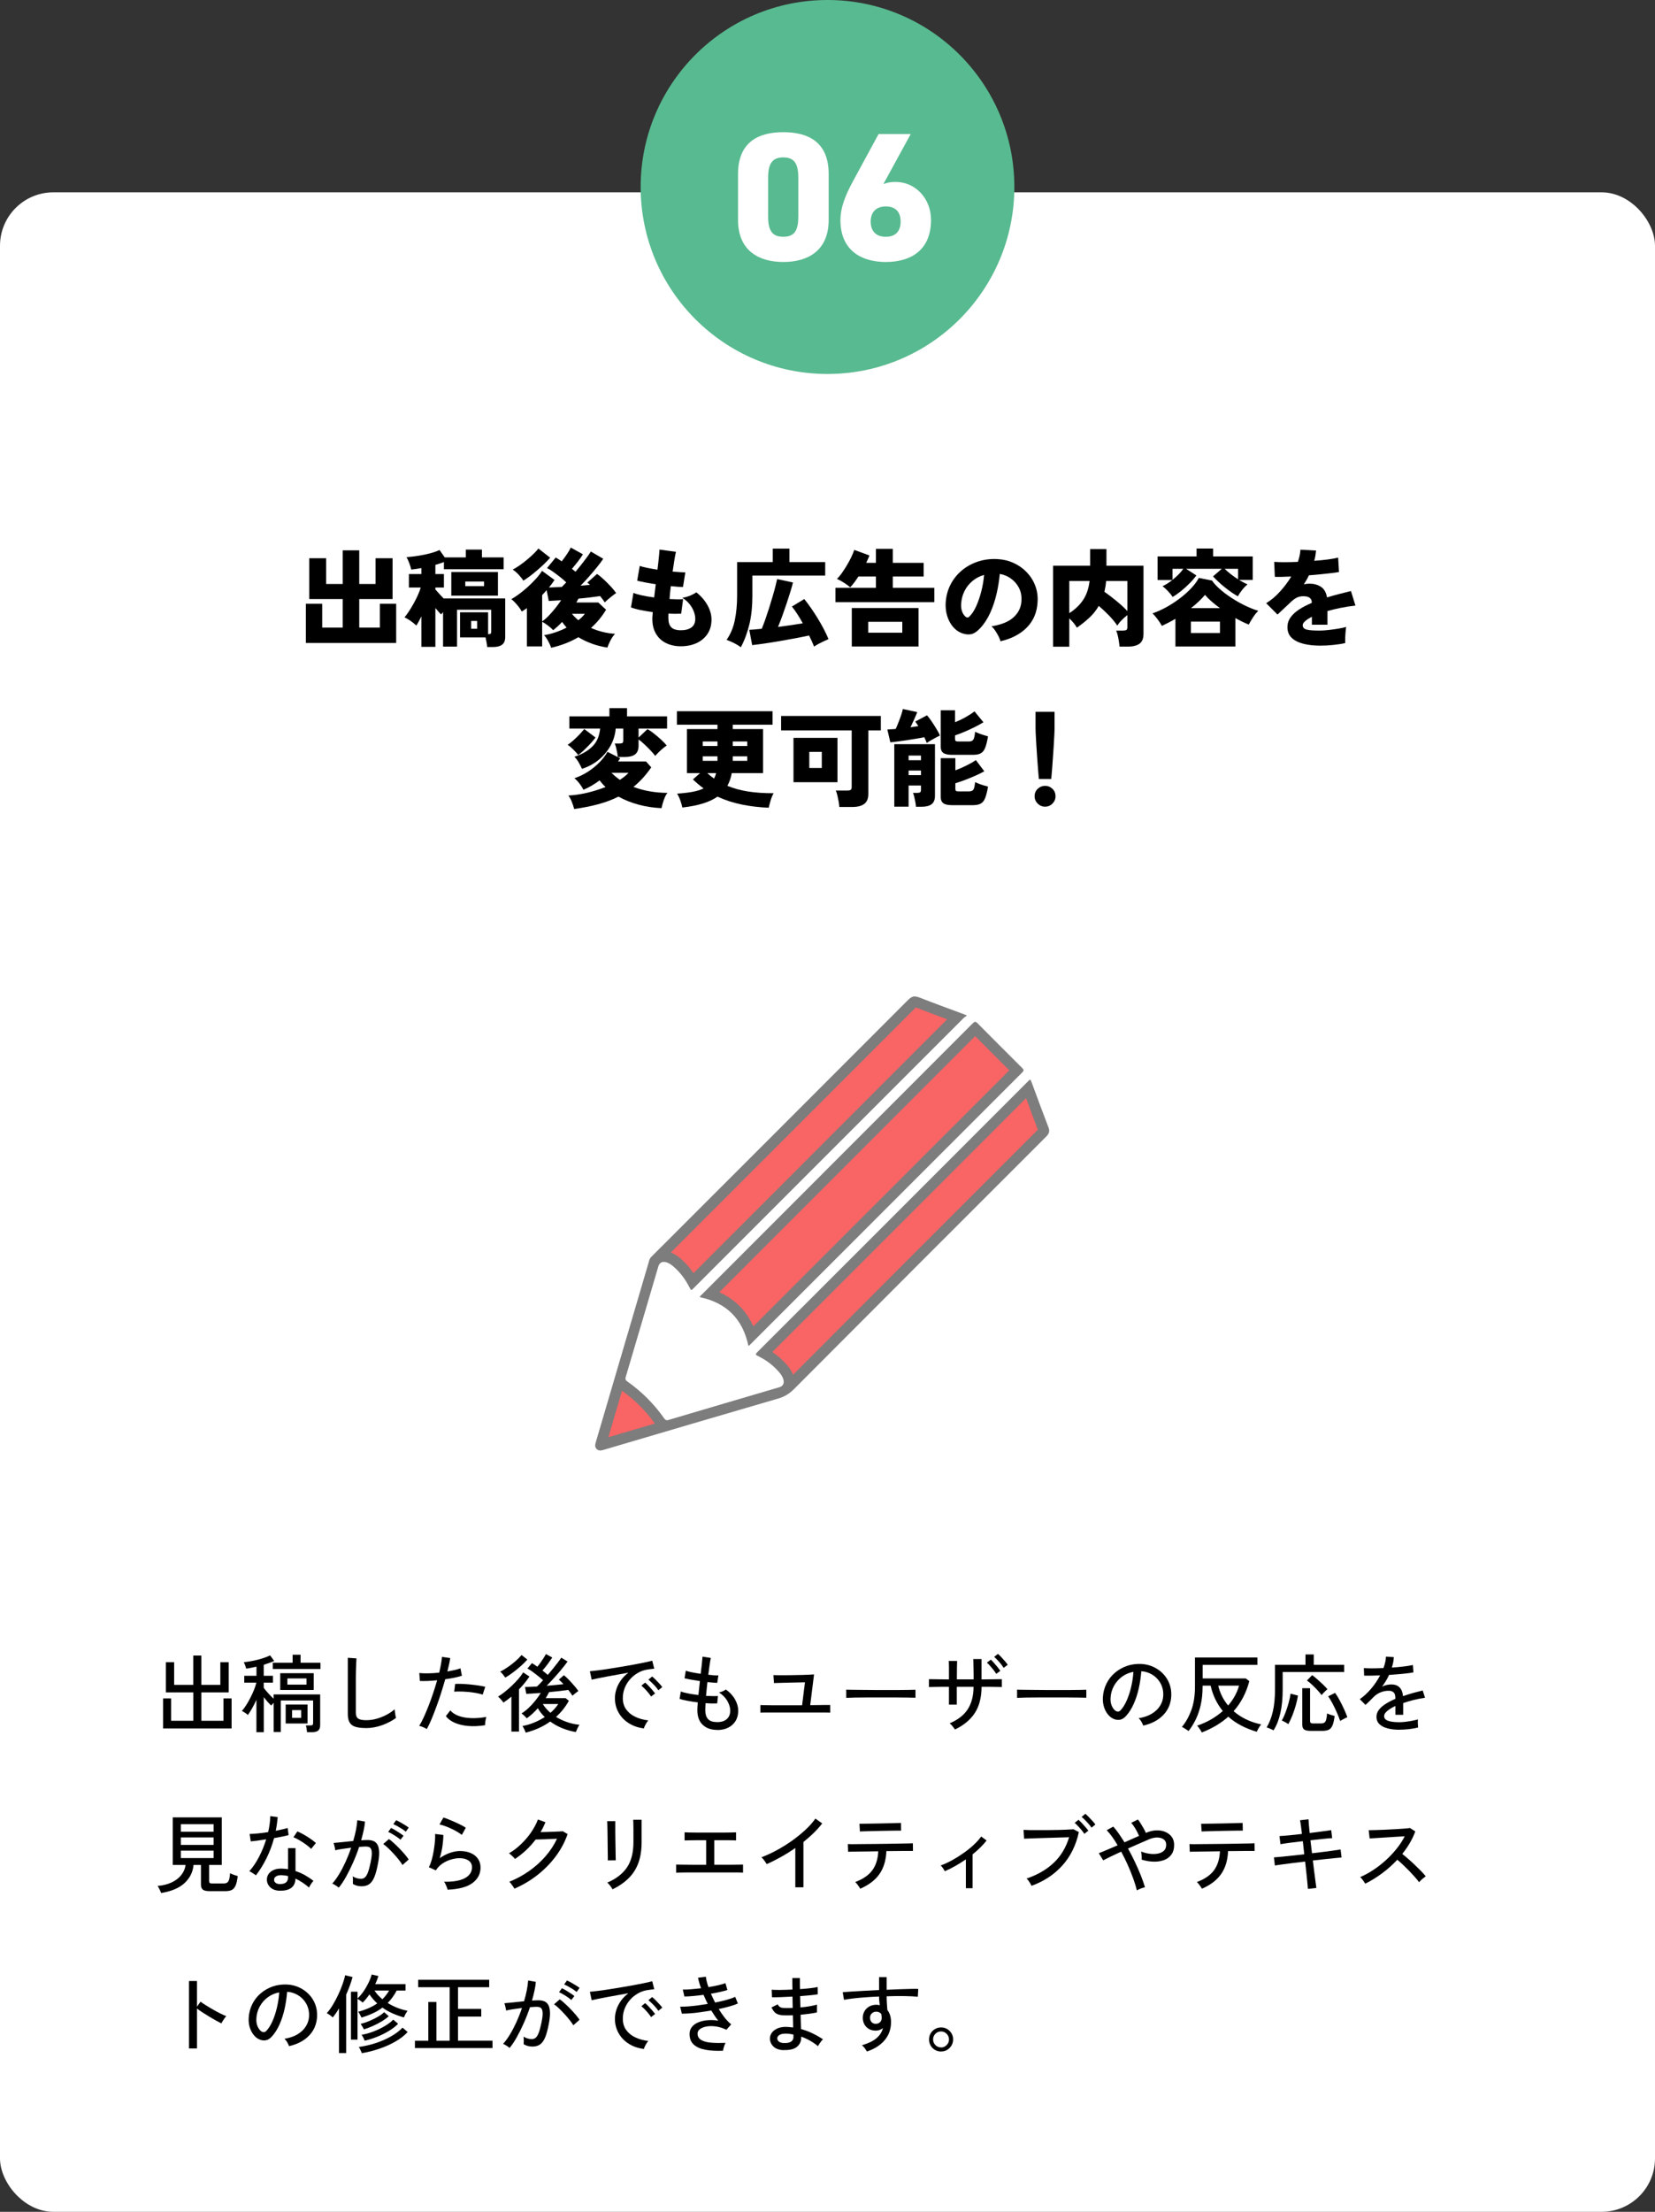 <?xml version="1.0" encoding="UTF-8"?><svg id="_レイヤー_2" xmlns="http://www.w3.org/2000/svg" xmlns:xlink="http://www.w3.org/1999/xlink" viewBox="0 0 310 414"><rect x="0" y="0" width="310" height="414" fill="#333333" stroke="none"/><defs><style>.cls-1{fill:none;}.cls-2{fill:#58ba90;}.cls-3{fill:#f96464;}.cls-4{fill:#7d7d7d;}.cls-5{fill:#fff;}.cls-6{clip-path:url(#clippath);}</style><clipPath id="clippath"><rect class="cls-1" x="29" y="181" width="250" height="96"/></clipPath></defs><g id="_なぜWEB広告_"><rect class="cls-5" y="36" width="310" height="378" rx="10" ry="10"/><path d="M57.29,120.35v-7.34h3.06v4.46h3.84v-5.34h-6.26v-7.64h3.16v4.82h3.1v-6.3h3.1v6.3h3.06v-4.82h3.18v7.64h-6.24v5.34h3.86v-4.46h3.06v7.34h-16.92Z"/><path d="M91.25,121.11c-.01-.23-.05-.51-.11-.85-.06-.34-.12-.66-.19-.95h-4.78v-4.7h5.26v4.1c.21,0,.36-.03.45-.09.09-.06.13-.2.13-.41v-4.08h-6.4v6.9h-2.62v-6.46c-.07.08-.13.16-.19.23-.06.07-.12.14-.17.21-.16-.15-.33-.33-.51-.54-.18-.21-.37-.43-.57-.66v7.26h-2.62v-5.7c-.17.35-.34.67-.5.97-.16.3-.31.55-.46.75-.29-.29-.64-.58-1.04-.86-.4-.28-.79-.51-1.16-.68.24-.28.51-.64.8-1.08.29-.44.59-.92.88-1.45s.56-1.05.8-1.58.43-1.02.56-1.47h-2.22v-2.52h2.34v-1.12c-.33.05-.66.11-.97.16-.31.05-.62.09-.93.12-.08-.36-.2-.75-.36-1.18-.16-.43-.33-.81-.52-1.14.67-.05,1.37-.14,2.12-.25.75-.11,1.47-.26,2.18-.44.71-.18,1.33-.4,1.88-.65l.98,1.38h3.94v-1.46h3.02v1.46h4.06v2.22h-11.18v-1.34c-.25.09-.51.18-.78.27s-.54.17-.82.25v1.72h1.6v2.52h-1.6v.36c.21.24.45.51.72.81.27.3.54.59.82.87h11.54v7.24c0,.65-.19,1.13-.58,1.42-.39.29-.96.44-1.72.44h-1.08ZM84.53,111.49v-4.42h8.74v4.42h-8.74ZM87.15,109.71h3.52v-.86h-3.52v.86ZM88.25,117.69h1.12v-1.46h-1.12v1.46Z"/><path d="M103.23,121.25c-.05-.2-.15-.45-.29-.74-.14-.29-.3-.59-.48-.89-.18-.3-.36-.54-.55-.73.68-.11,1.39-.28,2.12-.53.73-.25,1.43-.54,2.1-.89-.15-.16-.29-.33-.43-.51-.14-.18-.28-.36-.41-.55-.27.29-.54.57-.83.83-.29.26-.57.5-.85.71-.25-.28-.58-.57-.99-.88-.41-.31-.76-.53-1.07-.68v4.6h-2.86v-7.16c-.16.11-.32.21-.47.32-.15.11-.32.21-.49.32-.11-.23-.27-.49-.49-.78s-.46-.58-.73-.87c-.27-.29-.51-.51-.74-.67.44-.24.93-.56,1.48-.97.55-.41,1.1-.86,1.65-1.36.55-.5,1.06-1.01,1.52-1.52.46-.51.83-1,1.11-1.45l2.34,1.7c-.16.24-.33.48-.5.72-.17.24-.35.47-.54.7.32-.01.69-.03,1.1-.05.41-.02.85-.04,1.3-.05.11-.11.23-.23.37-.38.14-.15.3-.31.47-.48-.33-.32-.71-.65-1.14-.99-.43-.34-.86-.66-1.29-.97-.43-.31-.82-.55-1.17-.72l1.62-1.98c.19.11.37.22.56.34.19.12.37.25.56.38.35-.43.68-.89,1.01-1.38.33-.49.56-.89.69-1.2l2.28,1.26c-.21.36-.52.8-.91,1.31s-.78.98-1.15,1.41c.12.09.24.19.35.28s.22.18.33.26c.4-.48.79-.96,1.16-1.43.37-.47.71-.92,1.01-1.33s.53-.75.69-1.02l2.32,1.36c-.27.41-.64.91-1.11,1.5-.47.59-.98,1.19-1.53,1.81-.55.62-1.08,1.2-1.6,1.73.31-.03.61-.05.9-.08.29-.03.58-.05.86-.08-.09-.08-.18-.16-.26-.23-.08-.07-.16-.14-.24-.19l1.82-1.62c.43.29.87.65,1.32,1.08.45.43.88.86,1.29,1.3.41.44.73.84.97,1.2-.19.12-.42.29-.69.5-.27.21-.54.43-.8.65-.26.22-.47.42-.63.59-.12-.17-.25-.36-.4-.56-.15-.2-.31-.41-.48-.62-.53.08-1.16.16-1.87.25-.71.09-1.44.16-2.19.23-.05.12-.12.24-.19.36-.07.12-.14.24-.21.36h4.12l1.46,1.36c-.81,1.32-1.75,2.45-2.82,3.4.71.32,1.44.57,2.21.76s1.53.3,2.29.34c-.33.35-.62.77-.87,1.26-.25.49-.44.93-.57,1.32-.97-.15-1.92-.38-2.84-.71-.92-.33-1.79-.74-2.6-1.23-1.48.88-3.18,1.54-5.1,1.98ZM98.03,108.69c-.21-.35-.51-.72-.89-1.13-.38-.41-.75-.72-1.11-.95.39-.19.81-.44,1.28-.77.47-.33.93-.68,1.4-1.07s.89-.77,1.27-1.14c.38-.37.67-.69.87-.96l2.2,1.72c-.32.37-.69.76-1.12,1.17-.43.41-.87.81-1.34,1.21-.47.4-.92.77-1.37,1.1-.45.33-.84.61-1.19.82ZM101.55,116.31c.41-.28.83-.64,1.25-1.08.42-.44.83-.91,1.23-1.41s.76-.99,1.08-1.47c-.49.03-.94.05-1.35.08-.41.03-.73.05-.97.06l-.4-2.02c-.13.15-.27.3-.41.46-.14.16-.28.31-.43.46v4.92ZM108.33,116.09c.49-.37.9-.77,1.22-1.2h-2.42c.36.44.76.84,1.2,1.2Z"/><path d="M127.53,120.97c-1.03,0-1.94-.2-2.75-.59-.81-.39-1.44-.97-1.9-1.74-.46-.77-.69-1.7-.69-2.81,0-.15,0-.33.03-.54.02-.21.04-.45.05-.72-.83-.11-1.6-.24-2.33-.39-.73-.15-1.31-.32-1.75-.49l.46-2.72c.39.17.93.33,1.62.48.69.15,1.45.27,2.26.38.05-.4.1-.81.15-1.23.05-.42.1-.84.15-1.25-.72-.11-1.39-.22-2.02-.34-.63-.12-1.11-.23-1.46-.32l.48-2.76c.35.12.81.24,1.4.36.59.12,1.23.23,1.92.34.11-.85.19-1.62.26-2.29s.11-1.16.12-1.47l3.08.42c-.08.32-.17.81-.28,1.46s-.22,1.4-.34,2.24c.48.04.92.07,1.33.1.41.03.76.04,1.05.04l-.44,2.74c-.25,0-.58-.01-.98-.04s-.83-.07-1.3-.12c-.05.41-.1.82-.14,1.23-.04.41-.07.8-.1,1.19.51.03.98.04,1.41.05.43,0,.81,0,1.13-.03l-.36,2.72c-.33.01-.7.02-1.11.02s-.83-.01-1.27-.04c-.01.15-.02.29-.02.43v.41c0,.77.18,1.35.54,1.72.36.37.96.56,1.8.56s1.48-.17,1.97-.52c.49-.35.73-.89.73-1.62,0-.4-.08-.84-.25-1.31-.17-.47-.43-.94-.79-1.4-.36-.46-.82-.87-1.38-1.23.32-.04.65-.12.99-.23.34-.11.66-.24.95-.39.29-.15.52-.28.68-.4.91.73,1.61,1.54,2.1,2.43s.74,1.78.74,2.67c0,1.05-.25,1.95-.76,2.7s-1.19,1.32-2.05,1.71c-.86.39-1.84.59-2.93.59Z"/><path d="M138.77,121.15c-.41-.31-.86-.58-1.33-.81-.47-.23-.92-.42-1.35-.57.73-1.03,1.25-2.24,1.54-3.64.29-1.4.44-2.93.44-4.58v-6.34h6.68v-2.52h3.12v2.52h6.7v2.52h-13.64v3.82c0,1.96-.18,3.71-.55,5.26-.37,1.55-.9,2.99-1.61,4.34ZM152.49,121.03c-.12-.31-.26-.64-.42-.99-.16-.35-.33-.72-.52-1.09-.72.16-1.56.33-2.51.51-.95.18-1.94.36-2.95.53-1.01.17-1.97.33-2.88.46-.91.13-1.68.23-2.32.3l-.54-2.86c.28-.01.62-.04,1.02-.07.4-.03.84-.08,1.32-.13.2-.49.42-1.07.65-1.72.23-.65.46-1.34.69-2.06.23-.72.44-1.43.65-2.13.21-.7.39-1.35.54-1.94.15-.59.27-1.08.35-1.45l2.96.64c-.11.45-.26,1.02-.47,1.69-.21.67-.44,1.4-.7,2.18-.26.78-.53,1.56-.81,2.33-.28.77-.55,1.48-.82,2.12.84-.11,1.67-.22,2.48-.34s1.53-.23,2.16-.34c-.32-.59-.65-1.15-1-1.69s-.69-1.02-1.04-1.45l2.32-1.4c.4.49.82,1.06,1.27,1.7.45.64.88,1.31,1.3,2,.42.69.8,1.37,1.14,2.03s.62,1.25.83,1.77c-.25.11-.55.24-.89.4-.34.16-.67.33-1,.5-.33.17-.6.34-.81.5Z"/><path d="M156.49,112.71v-2.68h7.58v-2.12h-3.28c-.27.41-.53.8-.8,1.15-.27.35-.51.64-.74.87-.25-.23-.62-.5-1.11-.82-.49-.32-.94-.57-1.37-.74.28-.27.58-.63.9-1.08.32-.45.64-.95.96-1.48.32-.53.6-1.05.84-1.56.24-.51.42-.95.54-1.32l2.84,1.04c-.07.2-.15.42-.26.65-.11.23-.22.48-.34.73h1.82v-2.62h3.16v2.62h5.78v2.56h-5.78v2.12h7.78v2.68h-18.52ZM159.55,121.01v-7.2h12.5v7.2h-12.5ZM162.63,118.43h6.38v-2.04h-6.38v2.04Z"/><path d="M187.39,120.03c-.05-.27-.17-.58-.35-.93-.18-.35-.39-.7-.62-1.05s-.47-.62-.71-.82c1.88-.29,3.27-.87,4.18-1.72.91-.85,1.39-1.88,1.44-3.08.05-.91-.11-1.71-.48-2.42-.37-.71-.88-1.28-1.51-1.73-.63-.45-1.32-.73-2.07-.85-.11,1.19-.3,2.41-.59,3.67-.29,1.26-.68,2.45-1.19,3.58-.51,1.13-1.13,2.09-1.88,2.89-.63.68-1.22,1.06-1.78,1.15-.56.09-1.15,0-1.78-.25-.61-.25-1.15-.66-1.6-1.21-.45-.55-.8-1.21-1.03-1.96-.23-.75-.33-1.55-.29-2.39.07-1.25.36-2.4.89-3.44.53-1.04,1.23-1.93,2.11-2.67.88-.74,1.89-1.3,3.03-1.68,1.14-.38,2.36-.54,3.65-.47,1.08.05,2.09.29,3.02.71s1.75.99,2.45,1.71,1.24,1.55,1.61,2.5c.37.95.53,1.97.46,3.08-.09,1.93-.76,3.53-2,4.79-1.24,1.26-2.89,2.12-4.96,2.59ZM181.57,115.41c.45-.43.87-1.05,1.25-1.87.38-.82.7-1.75.97-2.78.27-1.03.45-2.08.54-3.15-.83.24-1.56.62-2.19,1.15-.63.53-1.13,1.16-1.49,1.89-.36.73-.57,1.54-.62,2.42-.03.52.03.97.17,1.36.14.39.34.71.61.96.25.25.51.26.76.02Z"/><path d="M197.25,121.05v-15.16h6.94v-3.12h3.06v3.12h6.94v12.76c0,.84-.24,1.45-.73,1.82-.49.37-1.22.56-2.21.56h-1.54c-.03-.28-.07-.61-.13-.99-.06-.38-.13-.75-.22-1.12s-.18-.66-.29-.89h1.3c.28,0,.48-.04.61-.12.13-.08.19-.26.19-.54v-2.24c-.35.27-.7.58-1.06.94s-.63.71-.82,1.04c-.44-.65-.97-1.3-1.6-1.94-.63-.64-1.25-1.23-1.88-1.76-.45.79-1.02,1.51-1.71,2.16-.69.65-1.48,1.29-2.39,1.92-.13-.25-.33-.54-.6-.87-.27-.33-.54-.62-.82-.87v5.3h-3.04ZM200.29,114.77c1.05-.67,1.91-1.48,2.56-2.43.65-.95,1.07-2.15,1.24-3.59h-3.8v6.02ZM211.17,114.37v-5.62h-3.98c-.03.36-.07.71-.13,1.05-.06.34-.12.66-.19.97.71.49,1.45,1.06,2.23,1.7.78.64,1.47,1.27,2.07,1.9Z"/><path d="M220.17,121.01v-5.18c-.43.25-.86.49-1.29.71-.43.22-.85.42-1.25.61-.21-.39-.47-.79-.78-1.21-.31-.42-.63-.8-.98-1.13.83-.28,1.68-.66,2.56-1.14.88-.48,1.72-1.03,2.53-1.64s1.53-1.25,2.16-1.92c.63-.67,1.11-1.31,1.43-1.94l2.48.5c.32.48.79,1,1.41,1.55.62.55,1.33,1.1,2.14,1.63.81.53,1.65,1.02,2.53,1.45.88.43,1.74.78,2.58,1.03-.35.35-.68.76-1,1.25-.32.49-.58.93-.78,1.33-.77-.31-1.61-.71-2.5-1.22v5.32h-11.24ZM219.65,111.73c-.21-.33-.51-.7-.88-1.09-.37-.39-.71-.7-1.02-.91.57-.27,1.19-.65,1.84-1.16h-2.76v-4.42h7.3v-1.48h3.1v1.48h7.42v4.4h-2.58c.29.17.58.33.85.47.27.14.52.26.75.37-.35.28-.69.63-1.02,1.05-.33.42-.59.81-.78,1.17-.33-.17-.71-.41-1.14-.7-.43-.29-.86-.62-1.3-.97-.44-.35-.85-.71-1.24-1.07-.39-.36-.71-.69-.98-.98l1.64-1.42h-6.68l1.92,1.24c-.32.45-.73.94-1.24,1.45-.51.51-1.04,1-1.61,1.46-.57.46-1.1.83-1.59,1.11ZM219.63,108.53c.4-.32.78-.66,1.14-1.02.36-.36.65-.71.86-1.04h-2v2.06ZM223.07,118.49h5.44v-2.14h-5.44v2.14ZM223.09,113.83h5.42c-.59-.43-1.12-.85-1.61-1.28-.49-.43-.88-.83-1.19-1.2-.35.41-.74.83-1.19,1.25-.45.42-.92.83-1.43,1.23ZM231.91,108.43v-1.96h-2.52c.32.32.7.65,1.15,1,.45.35.9.67,1.37.96Z"/><path d="M247.33,120.85c-1.17,0-2.22-.11-3.15-.34-.93-.23-1.66-.59-2.21-1.1-.55-.51-.82-1.18-.82-2.02,0-.67.19-1.27.58-1.82.39-.55.92-1.04,1.61-1.49s1.48-.86,2.37-1.23v-.1c0-.35-.11-.61-.33-.8-.22-.19-.49-.29-.81-.32-.57-.07-1.08-.01-1.51.16-.43.17-.92.53-1.47,1.08-.16.15-.39.36-.68.64-.29.28-.59.56-.89.84-.3.28-.54.51-.73.68l-2.12-2.12c.89-.55,1.75-1.26,2.56-2.15.81-.89,1.53-1.84,2.14-2.85-1.41.07-2.44.09-3.08.06l-.12-2.8c.47.04,1.1.06,1.89.06s1.64-.02,2.55-.06c.27-.79.43-1.55.48-2.28l2.92.16c-.03.32-.07.64-.12.96-.05.32-.13.64-.22.96.95-.07,1.82-.15,2.63-.26.81-.11,1.42-.22,1.85-.34l.16,2.7c-.37.07-.86.14-1.46.21-.6.07-1.26.14-1.97.21-.71.07-1.45.13-2.21.2-.13.29-.28.58-.44.86-.16.28-.33.55-.5.82.36-.08.72-.12,1.08-.12.79,0,1.48.19,2.09.57.61.38,1,1.05,1.17,2.01.72-.23,1.46-.44,2.21-.63.75-.19,1.51-.38,2.27-.57l.84,2.72c-.96.11-1.88.25-2.77.43s-1.71.38-2.47.59v2.56h-2.92v-1.48c-.53.27-.95.54-1.26.81-.31.27-.46.53-.46.77,0,.41.24.68.72.81.48.13,1.29.19,2.42.19.47,0,1.01-.03,1.63-.1.62-.07,1.23-.15,1.84-.25.61-.1,1.12-.21,1.53-.33-.04.24-.08.56-.11.95-.03.39-.06.78-.07,1.16-.01.38-.01.68,0,.91-.64.15-1.39.26-2.25.35-.86.09-1.66.13-2.39.13Z"/><path d="M108.31,141.33c-.21-.28-.5-.61-.87-.98-.37-.37-.74-.69-1.11-.94.33-.21.69-.49,1.07-.83.38-.34.75-.7,1.12-1.08.37-.38.67-.73.91-1.05l2.12,1.6c-.28.37-.61.77-.99,1.18s-.77.8-1.16,1.17c-.39.37-.76.68-1.09.93ZM107.55,151.43c-.11-.43-.26-.89-.46-1.39-.2-.5-.41-.88-.64-1.13,1.2-.07,2.4-.25,3.61-.54,1.21-.29,2.33-.65,3.37-1.06-.21-.19-.41-.39-.59-.6-.18-.21-.36-.43-.53-.64-.48.36-.97.69-1.47.98-.5.29-1.02.55-1.55.78-.17-.35-.41-.72-.71-1.12s-.63-.75-.99-1.04c.91-.31,1.76-.72,2.55-1.23.79-.51,1.5-1.09,2.13-1.73.63-.64,1.13-1.3,1.52-1.98l2.38,1.2c-.07.09-.13.19-.2.29-.07.1-.13.2-.2.31h5.24l.98,1.1c-.99,1.44-2.1,2.66-3.34,3.66,1.03.39,2.09.67,3.18.85,1.09.18,2.16.27,3.2.27-.2.23-.37.52-.52.88-.15.36-.27.72-.37,1.07-.1.35-.18.66-.23.91-1.48-.07-2.91-.28-4.28-.65s-2.63-.87-3.78-1.51c-1.17.59-2.45,1.06-3.82,1.43-1.37.37-2.87.66-4.48.89ZM109.01,143.91c-.17-.39-.38-.79-.62-1.21-.24-.42-.51-.77-.8-1.05,1.36-.43,2.47-1.06,3.33-1.89.86-.83,1.36-1.96,1.49-3.39h-5.76v-2.28h7.5v-1.54h3.3v1.54h7.5v2.28h-5.34v1.68l1.68-1.58c.39.23.81.52,1.26.88.45.36.89.73,1.31,1.12.42.39.76.75,1.03,1.08-.21.13-.46.31-.73.54-.27.23-.54.47-.79.72s-.47.48-.64.68c-.2-.28-.49-.62-.87-1.02s-.77-.79-1.18-1.17c-.41-.38-.76-.68-1.07-.89v1.18c0,.75-.22,1.28-.65,1.61-.43.33-1.08.49-1.95.49h-1.3c-.01-.24-.05-.52-.11-.84-.06-.32-.13-.63-.2-.93-.07-.3-.16-.55-.25-.75h.9c.25,0,.43-.04.54-.11.11-.07.16-.23.16-.47v-2.22h-1.42c-.09,1.12-.41,2.18-.95,3.17s-1.26,1.87-2.17,2.63c-.91.76-1.97,1.34-3.2,1.74ZM116.11,145.97c.35-.23.66-.45.93-.67.27-.22.5-.44.69-.65h-3.2c.49.49,1.02.93,1.58,1.32Z"/><path d="M143.99,151.19c-1.72-.07-3.39-.26-5.01-.59s-3.15-.82-4.59-1.49c-1.44,1.03-3.63,1.71-6.58,2.04-.09-.43-.22-.87-.38-1.33-.16-.46-.36-.88-.6-1.27,1.08-.07,2.03-.18,2.85-.33.82-.15,1.52-.37,2.11-.65-.35-.25-.69-.52-1.02-.8-.33-.28-.66-.57-.98-.88l1.34-1.18h-2.46v-8.24h5.72v-.82h-7.6v-2.52h17.92v2.52h-7.46v.82h5.68v8.24h-5.86c-.16.87-.43,1.66-.82,2.38,1.19.49,2.5.85,3.93,1.07,1.43.22,3.01.32,4.73.31-.23.41-.42.87-.57,1.38-.15.51-.27.95-.35,1.34ZM131.63,139.63h2.76v-.84h-2.76v.84ZM131.63,142.41h2.76v-.84h-2.76v.84ZM133.75,145.73c.08-.15.15-.31.22-.48.07-.17.12-.35.16-.54h-1.64c.4.37.82.71,1.26,1.02ZM137.25,139.63h2.72v-.84h-2.72v.84ZM137.25,142.41h2.72v-.84h-2.72v.84Z"/><path d="M157.21,151.05c-.01-.28-.05-.62-.12-1.01-.07-.39-.15-.78-.24-1.15-.09-.37-.19-.68-.3-.92h2.16c.29,0,.5-.04.63-.13.13-.09.19-.27.19-.55v-10.58h-13.22v-2.7h18.68v2.7h-2.34v11.9c0,.85-.25,1.47-.76,1.86-.51.39-1.27.58-2.28.58h-2.4ZM148.63,146.41v-8.3h8.24v8.3h-8.24ZM151.59,143.75h2.34v-3.02h-2.34v3.02Z"/><path d="M173.59,139.07c-.11-.31-.26-.67-.46-1.08-.44.09-.95.19-1.52.28s-1.16.19-1.76.28c-.6.09-1.17.17-1.71.24s-1,.12-1.37.16l-.56-2.4c.2-.01.44-.03.71-.05s.56-.04.85-.05c.16-.35.34-.76.53-1.25.19-.49.37-.96.52-1.42s.25-.82.29-1.07l2.7.58c-.11.29-.28.71-.53,1.26-.25.55-.49,1.07-.73,1.58.27-.04.52-.08.77-.11.25-.03.48-.07.69-.11-.11-.16-.21-.31-.3-.46-.09-.15-.19-.27-.28-.38l2.2-1.18c.24.25.51.61.82,1.06.31.45.61.92.91,1.41s.54.92.71,1.31c-.21.11-.48.24-.79.4s-.62.33-.92.51c-.3.18-.56.34-.77.49ZM171.57,151.01c-.01-.24-.05-.52-.11-.85-.06-.33-.13-.65-.2-.97-.07-.32-.16-.58-.25-.78h.82c.24,0,.41-.04.52-.11.11-.07.16-.23.16-.47v-.8h-2.32v3.96h-2.68v-11.7h7.62v9.66c0,.73-.21,1.26-.63,1.58s-1.06.48-1.91.48h-1.02ZM170.19,142.29h2.32v-.86h-2.32v.86ZM170.19,145.09h2.32v-.86h-2.32v.86ZM178.35,141.29c-.77,0-1.32-.12-1.65-.35-.33-.23-.49-.62-.49-1.15v-6.84h2.68v2.24c.67-.27,1.34-.59,2.01-.97.67-.38,1.22-.74,1.63-1.07l1.68,2.04c-.47.29-1.02.6-1.67.92s-1.29.62-1.94.89c-.65.27-1.22.49-1.71.65v.7c0,.16.04.27.12.34.08.07.25.1.5.1h1.98c.43,0,.71-.13.85-.39.14-.26.24-.74.31-1.43.19.09.42.2.71.31.29.11.59.22.9.31.31.09.58.17.81.24-.16.93-.34,1.65-.54,2.15s-.48.84-.83,1.03c-.35.19-.84.28-1.47.28h-3.88ZM178.35,150.71c-.77,0-1.32-.12-1.65-.36-.33-.24-.49-.63-.49-1.16v-7.28h2.74v2.28c.68-.25,1.38-.56,2.09-.91.71-.35,1.3-.69,1.75-1.01l1.58,2.1c-.48.27-1.05.55-1.71.84s-1.32.56-1.98.81c-.66.25-1.24.44-1.73.59v1.08c0,.17.04.29.12.35.08.06.25.09.5.09h1.92c.43,0,.71-.12.85-.35.14-.23.24-.7.31-1.39.19.09.42.2.71.31.29.11.59.22.9.31.31.09.58.17.81.22-.16.93-.34,1.65-.54,2.15s-.48.85-.83,1.04c-.35.19-.84.29-1.47.29h-3.88Z"/><path d="M195.75,150.99c-.53,0-.99-.19-1.38-.58s-.58-.85-.58-1.38.19-1.01.58-1.38c.39-.37.85-.56,1.38-.56s1.01.19,1.39.56c.38.37.57.83.57,1.38s-.19.99-.57,1.38c-.38.39-.84.58-1.39.58ZM194.59,145.81c-.05-.53-.11-1.15-.16-1.86-.05-.71-.11-1.44-.16-2.21-.05-.77-.1-1.51-.15-2.24s-.08-1.38-.11-1.97c-.03-.59-.04-1.05-.04-1.38v-2.92h3.56v2.92c0,.33-.01.79-.04,1.38-.03.59-.06,1.24-.11,1.97s-.1,1.47-.15,2.24c-.05.77-.11,1.5-.16,2.21-.05.71-.11,1.33-.16,1.86h-2.32Z"/><path d="M30.55,323.53v-5.63h1.5v4.19h4.16v-5.31h-5.14v-5.65h1.55v4.24h3.58v-5.49h1.52v5.49h3.55v-4.24h1.57v5.65h-5.12v5.31h4.14v-4.19h1.52v5.63h-12.85Z"/><path d="M48.03,324.27v-6.1c-.25.55-.51,1.08-.8,1.58-.29.5-.56.92-.8,1.26-.12-.12-.3-.26-.54-.42-.24-.16-.43-.27-.58-.34.25-.28.5-.63.78-1.05.27-.42.54-.88.79-1.38s.49-.99.69-1.49c.2-.5.35-.96.45-1.38h-2.27v-1.28h2.29v-1.71c-.33.07-.66.14-.98.21s-.64.12-.95.16c-.03-.15-.1-.35-.19-.61-.1-.26-.18-.45-.26-.59.52-.05,1.09-.14,1.7-.26.61-.12,1.2-.27,1.77-.45.57-.18,1.06-.37,1.46-.57l.77,1.04c-.3.14-.61.27-.94.38-.33.12-.67.23-1.02.34v2.06h1.73v1.28h-1.73v.98c.22.3.51.64.86,1.03.35.39.68.72.99,1v-.8h8.72v5.76c0,.46-.12.79-.37,1s-.63.31-1.15.31h-.94c-.01-.17-.04-.39-.08-.66-.04-.27-.09-.47-.14-.61h.85c.2,0,.34-.03.41-.1.07-.07.1-.2.1-.39v-4.18h-6.05v5.9h-1.34v-5.47c-.1.11-.19.21-.27.3-.09.1-.15.17-.19.22-.42-.38-.88-.91-1.39-1.57v6.56h-1.34ZM51.1,312.4v-1.18h3.71v-1.49h1.49v1.49h3.73v1.18h-8.93ZM52.49,316.32v-3.14h6.27v3.14h-6.27ZM53.51,322.6v-3.55h4.1v3.55h-4.1ZM53.83,315.32h3.58v-1.15h-3.58v1.15ZM54.71,321.55h1.7v-1.46h-1.7v1.46Z"/><path d="M68.51,323.45c-.79,0-1.43-.08-1.93-.23-.5-.15-.86-.42-1.09-.81-.23-.38-.34-.91-.34-1.57v-10.54l1.62.11c-.01.17-.03.47-.05.9s-.04.9-.05,1.41c-.01.4-.02.83-.02,1.3,0,.47,0,.98,0,1.51v5.06c0,.52.15.89.44,1.09.29.2.8.3,1.51.3.67,0,1.33-.09,1.98-.28.65-.19,1.26-.43,1.84-.74.58-.31,1.08-.65,1.5-1.02.01.14.03.32.06.54.03.22.06.44.1.65.04.21.07.35.09.44-.77.55-1.65,1.01-2.64,1.36-.99.35-1.99.53-3.01.53Z"/><path d="M79.96,323.65c-.17-.12-.4-.24-.7-.36-.29-.12-.54-.21-.74-.25.27-.42.55-.94.84-1.58.29-.63.59-1.34.89-2.1s.59-1.57.87-2.4c.28-.83.54-1.65.76-2.45-.63.06-1.23.11-1.81.13-.58.02-1.05.02-1.42,0l-.11-1.49c.46.05,1.02.07,1.67.06s1.34-.05,2.06-.13c.14-.58.25-1.11.34-1.62.09-.5.15-.94.18-1.33l1.54.22c-.04.34-.11.73-.21,1.15-.1.43-.2.88-.32,1.36.49-.09.95-.18,1.37-.27.42-.1.78-.2,1.08-.32l.27,1.39c-.34.12-.79.23-1.34.35-.55.12-1.15.22-1.78.3-.24.84-.49,1.71-.78,2.59-.28.89-.58,1.75-.89,2.59-.31.84-.61,1.62-.91,2.33-.3.71-.59,1.31-.86,1.8ZM90.86,322.92c-1.15.18-2.22.23-3.2.14-.98-.09-1.83-.3-2.54-.62-.71-.32-1.25-.73-1.6-1.23l.83-1.06c.34.42.84.75,1.49,1,.65.25,1.42.4,2.32.44.9.04,1.88-.03,2.94-.22-.07.2-.14.46-.18.78s-.07.57-.06.78ZM90.41,317.2c-.48-.16-1.04-.29-1.69-.38-.65-.1-1.29-.16-1.94-.19-.65-.03-1.21-.03-1.7.02l.18-1.46c.37-.02.81-.02,1.3,0,.5.02,1.01.06,1.54.11.53.05,1.04.12,1.53.19s.9.15,1.26.24l-.48,1.47Z"/><path d="M95.79,324.11v-6.54c-.53.45-1.04.82-1.5,1.12-.04-.09-.13-.21-.26-.36-.13-.15-.26-.3-.4-.45s-.26-.25-.35-.31c.35-.2.75-.48,1.21-.84.45-.36.91-.75,1.36-1.18.45-.43.87-.87,1.25-1.3.38-.44.67-.84.89-1.22l1.18.78c-.27.41-.57.81-.9,1.22-.33.41-.68.8-1.06,1.18v7.9h-1.42ZM94.65,314.01c-.14-.19-.29-.39-.46-.61-.17-.21-.33-.38-.5-.51.46-.22.94-.51,1.45-.86.51-.35.98-.72,1.43-1.11.45-.39.82-.77,1.12-1.14l1.09.85c-.33.38-.74.79-1.24,1.23-.5.44-1,.85-1.51,1.23-.51.38-.97.69-1.38.91ZM98.47,324.32c-.05-.17-.14-.38-.26-.63-.12-.25-.23-.46-.35-.62.76-.14,1.49-.35,2.2-.65.71-.29,1.37-.64,1.98-1.03-.52-.5-.96-1.05-1.3-1.65-.33.37-.67.72-1.02,1.04-.35.32-.7.6-1.06.85-.12-.15-.27-.31-.46-.49-.19-.18-.36-.32-.51-.42.45-.28.89-.63,1.34-1.05.44-.42.86-.87,1.25-1.36.39-.49.73-.96,1.02-1.43-.59.04-1.12.08-1.61.11-.49.03-.86.05-1.11.06l-.24-1.28c.28,0,.61-.01,1-.03.39-.02.8-.04,1.24-.06.32-.29.7-.68,1.14-1.18-.27-.25-.58-.51-.93-.79-.35-.28-.7-.55-1.06-.81-.35-.26-.67-.45-.94-.59l.85-1.01c.15.09.31.19.48.3.17.12.35.24.53.37.19-.22.39-.48.59-.76.2-.28.39-.57.58-.86.18-.29.33-.54.45-.75l1.18.66c-.24.36-.53.77-.87,1.23-.35.46-.67.86-.98,1.2.18.14.36.28.54.42s.33.27.47.39c.33-.38.66-.78.98-1.18.32-.4.62-.78.89-1.13.27-.35.49-.66.65-.91l1.18.72c-.2.29-.46.62-.76,1-.3.38-.63.78-.99,1.19s-.72.83-1.1,1.23c-.37.41-.73.78-1.06,1.12.58-.05,1.14-.1,1.69-.15.55-.05,1.04-.1,1.46-.15-.15-.17-.3-.33-.45-.47s-.29-.27-.42-.38l.94-.83c.29.22.61.52.95.88.35.36.68.73,1,1.1.32.37.58.7.77.99-.08.04-.19.12-.34.24-.16.12-.3.23-.45.35-.14.12-.25.21-.31.29-.11-.16-.23-.33-.36-.52-.13-.19-.28-.38-.44-.58-.41.06-.93.13-1.58.21s-1.31.14-2.01.21c-.1.18-.2.37-.3.56s-.22.38-.34.56h3.73l.61.5c-.62,1.13-1.42,2.14-2.4,3.02.63.38,1.31.7,2.05.96.74.26,1.51.43,2.34.51-.13.18-.25.41-.38.67-.12.27-.22.5-.3.69-.85-.14-1.69-.38-2.52-.71-.83-.34-1.59-.75-2.28-1.26-1.3.94-2.83,1.63-4.58,2.08ZM103.11,320.6c.6-.52,1.08-1.07,1.46-1.65h-2.9c.36.59.84,1.14,1.44,1.65Z"/><path d="M120.62,323.52c-1.07-.13-2.01-.45-2.82-.96-.82-.51-1.46-1.17-1.92-1.98-.46-.81-.7-1.72-.7-2.72,0-.53.09-1.09.27-1.66.18-.57.46-1.13.84-1.67s.85-1.02,1.42-1.44c-.66.12-1.33.24-2.02.36s-1.34.24-1.98.36c-.63.12-1.2.23-1.7.33-.5.1-.9.19-1.18.26l-.34-1.58c.35-.03.83-.09,1.44-.16.61-.07,1.29-.17,2.05-.29.76-.12,1.54-.24,2.35-.38.81-.13,1.59-.27,2.35-.41.76-.14,1.44-.27,2.05-.4.61-.13,1.09-.24,1.44-.34l.38,1.5c-.14.01-.32.03-.55.06-.23.03-.49.07-.78.11-.61.1-1.19.3-1.74.62-.55.31-1.04.71-1.46,1.19-.43.48-.76,1.02-1,1.62-.24.6-.36,1.23-.36,1.9,0,.84.21,1.56.64,2.14.43.59,1,1.05,1.72,1.38.72.34,1.52.56,2.41.66-.17.19-.34.44-.5.74-.16.3-.27.54-.32.74ZM121.96,317.56c-.14-.22-.31-.46-.53-.72-.21-.26-.44-.5-.66-.74-.23-.23-.44-.43-.63-.58l.7-.58c.17.14.38.33.62.58s.48.51.71.78.41.49.54.67l-.75.58ZM123.32,316.38c-.14-.21-.32-.45-.54-.7-.22-.25-.45-.49-.69-.72-.23-.23-.45-.42-.64-.57l.7-.59c.17.13.38.32.63.57.25.25.49.5.73.76.24.26.42.47.54.66l-.74.59Z"/><path d="M134.35,323.8c-1.14,0-2.04-.31-2.71-.94-.67-.62-1-1.52-1.02-2.68,0-.18,0-.4.02-.66.02-.26.04-.55.06-.87-.68-.09-1.33-.18-1.94-.3-.61-.11-1.1-.23-1.47-.36l.24-1.39c.33.14.79.27,1.39.38.6.12,1.23.21,1.9.29.04-.41.09-.83.14-1.28.05-.45.09-.89.14-1.33-.59-.09-1.14-.18-1.67-.27-.53-.1-.93-.18-1.21-.26l.24-1.41c.25.1.62.19,1.14.3.51.1,1.06.19,1.65.28.08-.69.16-1.33.22-1.9s.1-1.01.12-1.31l1.55.24c-.06.31-.14.74-.22,1.3s-.16,1.18-.25,1.85c.39.04.76.07,1.09.1s.6.03.8.02l-.21,1.39c-.2,0-.46-.01-.78-.04-.32-.03-.67-.06-1.06-.1-.04.43-.09.86-.14,1.3-.05.44-.09.86-.12,1.28.45.02.87.03,1.26.04s.71,0,.97-.02l-.14,1.39c-.62.03-1.34.02-2.18-.05-.03.52-.05.97-.05,1.34,0,.74.18,1.29.53,1.66.35.37.92.55,1.71.55s1.35-.19,1.78-.56c.43-.37.65-.91.65-1.6,0-.57-.18-1.16-.53-1.78-.35-.62-.88-1.16-1.57-1.61.22-.04.46-.12.72-.23s.44-.22.56-.33c.77.55,1.35,1.19,1.74,1.9.39.71.58,1.41.58,2.1s-.17,1.36-.5,1.9c-.33.54-.79.95-1.38,1.25s-1.27.44-2.06.44Z"/><path d="M142.43,320.59v-1.44c.12.01.36.02.73.02s.81.01,1.33.02c.52,0,1.06,0,1.62,0h4.13l.54-4.3c-.42.01-.91.02-1.49.03-.58.01-1.16.02-1.74.04s-1.11.03-1.58.04c-.46.01-.8.02-1,.03l-.1-1.49c.17.01.45.02.85.02s.85,0,1.38,0,1.07,0,1.63-.02c.56-.01,1.11-.02,1.62-.03.52-.01.96-.03,1.34-.05.38-.02.64-.04.79-.05l-.72,5.76c.56-.01,1.12-.02,1.66-.02.54,0,1-.01,1.38-.02s.62,0,.71,0v1.44c-.1-.01-.32-.02-.67-.02-.35,0-.78,0-1.28,0s-1.03,0-1.59,0c-.56,0-1.1,0-1.61,0h-2.53c-.5,0-1.04,0-1.62,0s-1.14,0-1.68,0-1.01,0-1.39,0c-.38,0-.62.01-.72.02Z"/><path d="M158.51,317.79v-1.07c0-.2,0-.35-.02-.45.27.01.67.02,1.2.02.53,0,1.15.01,1.86.02.71,0,1.46.01,2.26.02.79,0,1.59,0,2.38,0s1.54,0,2.25,0c.7,0,1.32-.01,1.86-.02.53-.01.93-.02,1.18-.03v.35c0,.19,0,.41,0,.65,0,.24,0,.41,0,.5-.33-.01-.82-.02-1.47-.03-.65-.01-1.39-.02-2.23-.02-.84,0-1.71,0-2.62,0s-1.79,0-2.66,0-1.65.01-2.34.02c-.7.01-1.25.03-1.66.05Z"/><path d="M178.87,323.71c-.1-.15-.25-.35-.45-.6-.2-.25-.38-.43-.54-.54,1.55-.66,2.68-1.54,3.39-2.64.71-1.1,1.08-2.5,1.09-4.19h-3.14v3.33h-1.47v-3.33c-.61,0-1.17,0-1.69,0-.52,0-.96.01-1.32.02-.36,0-.61.01-.74.02v-1.47c.1,0,.32,0,.68,0,.36,0,.8.01,1.34.02.53,0,1.11.01,1.73.02,0-.92,0-1.68,0-2.29,0-.61-.02-1-.04-1.17h1.57c-.01.16-.02.55-.03,1.18s-.02,1.39-.02,2.27h3.14c0-.25,0-.55,0-.92,0-.37-.01-.75-.02-1.14,0-.39-.01-.75-.02-1.07,0-.32-.01-.54-.02-.67h1.54v3.81c.61-.01,1.17-.02,1.7-.02s.97-.01,1.34-.02c.37,0,.63,0,.77,0v1.47c-.14-.01-.39-.02-.76-.02-.37,0-.82-.01-1.34-.02s-1.1,0-1.7,0c-.01,1.97-.43,3.6-1.25,4.87-.82,1.27-2.06,2.31-3.71,3.1ZM186.6,313.31c-.13-.22-.3-.47-.5-.73s-.42-.51-.64-.76c-.22-.25-.42-.45-.6-.61l.74-.56c.16.15.36.35.59.62.23.26.46.53.68.8s.39.5.5.68l-.77.56ZM187.99,312.19c-.13-.22-.3-.47-.51-.73-.21-.26-.43-.51-.66-.75-.22-.24-.43-.43-.61-.58l.72-.56c.17.14.37.34.61.59.23.26.47.52.7.78s.4.49.52.67l-.77.58Z"/><path d="M190.51,317.79v-1.07c0-.2,0-.35-.02-.45.27.01.67.02,1.2.02.53,0,1.15.01,1.86.02.71,0,1.46.01,2.26.02.79,0,1.59,0,2.38,0s1.54,0,2.25,0c.7,0,1.32-.01,1.86-.02.53-.01.93-.02,1.18-.03v.35c0,.19,0,.41,0,.65,0,.24,0,.41,0,.5-.33-.01-.82-.02-1.47-.03-.65-.01-1.39-.02-2.23-.02-.84,0-1.71,0-2.62,0s-1.79,0-2.66,0-1.65.01-2.34.02c-.7.01-1.25.03-1.66.05Z"/><path d="M214.14,323c-.05-.19-.17-.43-.34-.73s-.35-.51-.52-.66c.96-.15,1.78-.43,2.45-.83.67-.41,1.19-.9,1.56-1.49s.57-1.22.6-1.9c.03-.64-.06-1.23-.26-1.77-.21-.54-.5-1.01-.89-1.42-.38-.41-.83-.73-1.34-.97-.51-.24-1.05-.38-1.62-.41-.08,1.04-.23,2.08-.46,3.14-.23,1.06-.55,2.04-.95,2.94-.4.91-.88,1.66-1.43,2.27-.37.41-.75.65-1.13.72s-.78.03-1.19-.14c-.41-.17-.77-.45-1.09-.84-.32-.39-.57-.86-.74-1.4-.17-.54-.24-1.13-.21-1.76.05-.94.27-1.8.66-2.59.39-.79.91-1.47,1.58-2.04.66-.57,1.42-1,2.27-1.3.85-.29,1.77-.41,2.74-.36.77.04,1.49.22,2.18.53.68.31,1.29.73,1.81,1.26.52.53.93,1.16,1.21,1.87.28.71.4,1.5.36,2.37-.08,1.39-.57,2.56-1.49,3.52-.92.96-2.17,1.62-3.74,1.98ZM209.02,320.27c.12.07.26.11.42.1.16,0,.31-.09.46-.25.42-.44.79-1.03,1.13-1.79s.62-1.61.84-2.54c.22-.94.37-1.89.43-2.86-.81.15-1.53.46-2.16.93-.63.47-1.13,1.05-1.5,1.73-.37.68-.58,1.43-.62,2.24-.03.59.05,1.1.26,1.53.2.43.45.74.75.92Z"/><path d="M225.11,324.28c-.04-.1-.12-.23-.22-.39-.1-.17-.21-.33-.33-.5-.12-.17-.23-.29-.34-.38.93-.31,1.8-.7,2.62-1.17.82-.47,1.55-1,2.2-1.58-.53-.65-.99-1.37-1.38-2.16-.38-.79-.68-1.65-.9-2.59h-1.5v.19c0,1.26-.12,2.4-.35,3.42s-.55,1.93-.94,2.74c-.4.81-.84,1.52-1.34,2.15-.08-.06-.21-.15-.36-.25-.16-.1-.31-.2-.47-.3-.16-.1-.3-.17-.42-.21.7-.84,1.29-1.87,1.75-3.1.46-1.22.7-2.71.7-4.46v-5.44h11.7v1.38h-10.26v2.54h8.08l.66.5c-.58,2.2-1.56,4.07-2.94,5.62.68.6,1.46,1.11,2.33,1.53.87.42,1.82.74,2.84.95-.09.09-.18.22-.3.39-.11.18-.22.35-.32.54-.1.18-.17.33-.22.45-1.07-.32-2.05-.71-2.94-1.18s-1.69-1.02-2.39-1.65c-1.35,1.22-3.01,2.2-4.96,2.96ZM230.04,319.24c.99-1.14,1.67-2.38,2.05-3.73h-3.9c.16.69.4,1.35.71,1.98.31.63.7,1.21,1.14,1.74Z"/><path d="M238.55,323.88c-.1-.05-.23-.12-.41-.2-.18-.08-.35-.15-.51-.22-.17-.07-.29-.11-.38-.14.51-.81.9-1.81,1.17-2.98s.4-2.53.4-4.06v-4.66h5.71v-1.94h1.55v1.94h5.7v1.34h-11.52v3.34c0,1.61-.14,3.06-.43,4.34s-.71,2.36-1.28,3.23ZM241.32,322.72c-.14-.11-.34-.23-.61-.38s-.47-.25-.62-.29c.25-.42.48-.92.7-1.51.22-.59.42-1.2.59-1.82.17-.62.29-1.19.35-1.7l1.39.35c-.08.55-.22,1.15-.39,1.78-.18.63-.39,1.26-.63,1.88-.25.62-.51,1.18-.78,1.7ZM245.48,323.98c-.58,0-.98-.09-1.21-.26-.23-.18-.34-.48-.34-.9v-6.83h1.46v6.14c0,.16.04.28.12.35s.22.11.42.11h1.47c.28,0,.49-.05.65-.14s.27-.28.35-.55c.08-.27.14-.67.18-1.19.16.09.39.18.68.27.29.1.54.17.73.22-.1.79-.23,1.38-.41,1.78s-.41.67-.71.8-.68.2-1.15.2h-2.24ZM247.53,317.26c-.21-.29-.48-.6-.79-.94-.32-.34-.64-.66-.98-.98s-.66-.58-.96-.78l.98-1.01c.3.21.62.47.96.77.34.3.68.61,1.02.93.34.32.63.63.89.94-.11.07-.23.18-.38.32s-.29.28-.42.42c-.13.14-.23.25-.3.34ZM251.03,322.12c-.18-.53-.4-1.09-.66-1.67-.26-.58-.53-1.13-.81-1.66-.28-.52-.54-.95-.78-1.28l1.3-.64c.27.36.55.82.84,1.36.29.54.57,1.1.83,1.67.26.57.47,1.08.63,1.53-.11.03-.25.09-.42.18-.17.09-.34.18-.51.27-.17.1-.31.18-.42.24Z"/><path d="M262.15,323.77c-.82,0-1.56-.08-2.21-.25-.65-.17-1.17-.42-1.54-.78-.38-.35-.57-.82-.57-1.39,0-.48.15-.92.46-1.32.31-.4.73-.77,1.27-1.11.54-.34,1.14-.65,1.8-.93v-.18c0-.48-.1-.82-.3-1.01-.2-.19-.45-.3-.76-.32-.54-.03-1.09.05-1.63.26-.54.2-1.04.54-1.49,1.01-.19.2-.42.44-.69.7s-.51.49-.72.67l-1.07-1.07c.76-.53,1.47-1.19,2.14-1.98.67-.79,1.22-1.62,1.67-2.48-.65.03-1.25.05-1.78.06-.54.01-.94.01-1.21,0l-.06-1.42c.34.03.85.05,1.51.05s1.39-.02,2.17-.06c.14-.37.25-.74.33-1.1.08-.36.13-.71.14-1.04l1.47.1c-.03.65-.16,1.3-.38,1.95.82-.05,1.59-.12,2.31-.21.72-.09,1.27-.18,1.64-.27l.1,1.38c-.3.06-.69.13-1.18.18s-1.02.11-1.6.16c-.58.05-1.18.09-1.78.14-.16.36-.36.73-.59,1.11-.23.38-.47.74-.72,1.08.26-.14.54-.24.86-.31.31-.07.61-.1.89-.1.63,0,1.13.18,1.5.53s.6.91.67,1.66c.63-.22,1.27-.42,1.91-.6.65-.18,1.24-.33,1.78-.46l.43,1.36c-.74.11-1.45.25-2.14.42-.69.18-1.34.37-1.95.58v2.19h-1.46v-1.65c-.63.3-1.14.61-1.53.94-.39.33-.58.64-.58.95,0,.41.24.7.73.88.49.18,1.18.27,2.07.27.34,0,.72-.02,1.14-.07.42-.05.83-.11,1.26-.19.42-.08.8-.17,1.14-.26-.02.1-.03.24-.03.42s0,.38.02.57c.01.19.02.35.03.46v.06c-.53.14-1.11.24-1.73.31-.62.07-1.19.1-1.73.1Z"/><path d="M30.17,354.33c-.03-.12-.09-.26-.17-.44-.08-.18-.16-.35-.25-.51-.08-.17-.17-.29-.24-.38.98-.07,1.85-.29,2.61-.64.76-.35,1.37-.81,1.82-1.38.46-.57.73-1.2.82-1.9h-2.4v-8.91h9.18v8.91h-2.37v2.99c0,.17.04.29.12.37s.25.11.5.11h2c.3,0,.54-.05.71-.14.18-.1.31-.28.4-.56s.16-.69.2-1.23c.17.1.4.19.69.3s.53.18.74.23c-.1.81-.23,1.42-.42,1.82s-.43.67-.74.81-.71.2-1.2.2h-2.91c-.6,0-1.02-.09-1.26-.28-.24-.19-.36-.5-.36-.94v-3.68h-1.39c-.11,1.3-.66,2.42-1.66,3.37-1,.94-2.48,1.57-4.43,1.88ZM33.88,342.86h6.13v-1.41h-6.13v1.41ZM33.88,345.32h6.13v-1.39h-6.13v1.39ZM33.88,347.79h6.13v-1.39h-6.13v1.39Z"/><path d="M47.93,351.02c-.07-.06-.19-.15-.34-.25s-.31-.2-.47-.3c-.17-.1-.31-.17-.42-.21.67-.76,1.28-1.66,1.82-2.7s.99-2.14,1.34-3.28c-.6.1-1.16.18-1.67.25-.52.07-.93.11-1.22.14l-.21-1.39c.39-.01.9-.05,1.52-.1.62-.06,1.27-.14,1.95-.25.12-.51.21-1.02.28-1.52.07-.5.11-.99.12-1.47l1.39.18c-.04.43-.09.86-.15,1.29-.06.43-.13.86-.22,1.27.43-.09.83-.17,1.22-.26s.72-.17,1.01-.26l.18,1.33c-.33.09-.73.18-1.21.28-.47.1-.98.19-1.51.28-.36,1.32-.83,2.58-1.42,3.77s-1.25,2.26-1.99,3.21ZM52.39,353.9c-.77-.02-1.36-.24-1.78-.65-.42-.41-.63-.91-.62-1.5.01-.36.12-.7.34-1.01.22-.31.54-.55.96-.74.42-.18.93-.26,1.53-.24.19.01.38.02.58.04.19.02.38.04.56.07v-3.94h1.39v4.29c.63.2,1.23.46,1.79.78.56.32,1.09.67,1.58,1.06-.15.14-.31.34-.47.59s-.29.47-.36.66c-.79-.69-1.64-1.25-2.54-1.68-.02.78-.29,1.36-.8,1.74-.51.38-1.23.55-2.16.52ZM52.49,352.65c.47,0,.83-.1,1.09-.31s.38-.54.38-1v-.19c-.39-.09-.81-.14-1.23-.16-.43-.01-.76.06-1.01.22-.25.15-.37.35-.38.6-.01.25.08.45.28.61.2.16.49.24.87.24ZM58.28,346.08c-.22-.25-.54-.51-.94-.81-.4-.29-.82-.57-1.25-.82-.43-.26-.81-.44-1.13-.56l.74-1.09c.25.1.53.23.85.4.32.17.65.36.98.57s.65.42.94.63c.29.21.52.41.7.58l-.9,1.1Z"/><path d="M63.45,353.32c-.06-.06-.18-.15-.34-.26s-.32-.21-.49-.31c-.17-.1-.3-.16-.39-.18.44-.48.87-1.07,1.3-1.78s.83-1.49,1.22-2.34c.38-.85.73-1.71,1.02-2.6-.58.07-1.13.15-1.67.23-.54.08-.97.16-1.3.25-.01-.1-.03-.24-.07-.42-.04-.19-.08-.37-.13-.56-.05-.19-.09-.32-.12-.39.37-.03.9-.08,1.58-.15.68-.07,1.38-.14,2.1-.22.21-.69.38-1.37.51-2.03.13-.66.21-1.28.26-1.86l1.44.26c-.04.52-.13,1.08-.26,1.67-.13.59-.28,1.2-.46,1.83.5-.03.91-.05,1.23-.05.42,0,.78.07,1.1.2.31.13.56.37.74.7s.28.79.3,1.38c.02.59-.06,1.33-.24,2.22-.19,1.01-.41,1.82-.66,2.43-.25.61-.57,1.05-.94,1.32s-.86.41-1.43.41c-.3,0-.59-.03-.86-.1s-.54-.18-.8-.34c.01-.19.02-.43.02-.72s-.02-.52-.05-.7c.5.31,1.02.46,1.55.46.29,0,.53-.08.74-.26.2-.17.39-.48.56-.92.17-.44.34-1.07.51-1.88.14-.66.21-1.19.22-1.58.01-.39-.03-.69-.12-.9-.09-.2-.22-.34-.38-.4s-.35-.1-.56-.1c-.17,0-.37,0-.59.02-.22.01-.46.03-.72.05-.33.99-.71,1.97-1.14,2.94s-.87,1.85-1.32,2.66-.9,1.48-1.35,2.02ZM75.39,349.08c-.17-.29-.41-.62-.71-1-.3-.38-.63-.76-.98-1.14-.35-.38-.7-.73-1.03-1.05-.34-.31-.63-.56-.89-.73l1.07-.93c.28.19.59.45.94.77s.7.66,1.06,1.03c.36.37.69.73.99,1.09s.54.67.71.94l-1.15,1.02ZM75.02,344.36c-.19-.17-.42-.35-.7-.54-.27-.19-.55-.36-.84-.53-.29-.17-.54-.3-.77-.39l.54-.75c.2.09.45.22.75.4.3.18.59.37.89.56.29.19.52.36.7.5l-.58.75ZM76.01,342.86c-.19-.17-.43-.35-.71-.53-.28-.18-.57-.35-.86-.51s-.54-.28-.77-.37l.53-.75c.2.09.46.21.76.38s.61.35.9.53c.3.18.53.34.7.48l-.56.77Z"/><path d="M83.83,353.69c-.02-.11-.07-.26-.14-.46-.08-.2-.16-.39-.25-.58-.09-.19-.18-.34-.28-.43,1.72.03,3.02-.19,3.91-.67s1.34-1.16,1.34-2.03c0-.57-.22-.99-.66-1.28s-1-.43-1.66-.43c-.48,0-1,.08-1.57.24-.57.16-1.1.41-1.61.74-.51.34-.93.77-1.27,1.3l-1.31-.59c.2-.37.38-.84.54-1.39.15-.55.28-1.14.38-1.75s.17-1.19.22-1.74c.04-.54.05-.99.03-1.34l1.54.18c.01.54-.04,1.21-.15,2.01-.11.79-.29,1.58-.52,2.34.6-.43,1.23-.76,1.9-.99.67-.23,1.3-.35,1.87-.35.79,0,1.47.13,2.06.39.58.26,1.03.62,1.34,1.08.31.46.47,1,.47,1.62,0,1.18-.5,2.15-1.51,2.9s-2.56,1.16-4.66,1.25ZM86.51,343.45c-.25-.19-.55-.39-.9-.6-.36-.21-.74-.41-1.14-.59-.4-.19-.79-.35-1.17-.48-.38-.13-.71-.23-.98-.28l.74-1.3c.26.07.57.19.94.34.37.15.77.31,1.18.5.41.18.8.37,1.16.55s.67.36.91.52l-.74,1.34Z"/><path d="M96.35,353.52c-.05-.12-.14-.26-.26-.43s-.24-.34-.36-.5c-.12-.16-.23-.28-.33-.37,1.31-.52,2.54-1.19,3.7-2,1.15-.81,2.18-1.73,3.08-2.77.9-1.03,1.62-2.13,2.15-3.28-.33.01-.7.03-1.1.05-.4.02-.79.04-1.18.05s-.74.02-1.04.03c-.3.01-.53.02-.68.02-1.09,1.43-2.37,2.64-3.86,3.63-.06-.08-.17-.2-.31-.34s-.29-.27-.44-.41-.28-.23-.38-.3c.8-.47,1.56-1.04,2.27-1.73.71-.68,1.34-1.42,1.89-2.22.54-.8.96-1.59,1.26-2.38l1.41.51c-.13.32-.27.63-.42.94-.15.31-.32.61-.5.91.35-.01.74-.02,1.18-.03.43-.01.86-.02,1.27-.04.42-.02.78-.03,1.1-.05s.52-.03.62-.04l.9.53c-.51,1.47-1.25,2.86-2.22,4.16-.97,1.3-2.12,2.47-3.43,3.5s-2.75,1.88-4.3,2.55Z"/><path d="M113.85,348.22c.01-.06.01-.28,0-.64,0-.36-.01-.81-.02-1.34,0-.53-.01-1.1-.02-1.69,0-.59-.01-1.15-.02-1.69-.01-.53-.02-.98-.03-1.34-.01-.36-.02-.58-.03-.64h1.52v.66c0,.36,0,.8,0,1.32,0,.52.01,1.07.02,1.65s.02,1.14.03,1.66c.01.53.02.98.02,1.34,0,.37.01.6.02.7l-1.52.02ZM114.73,353.65c-.04-.11-.12-.24-.24-.41-.12-.17-.24-.33-.38-.49-.13-.16-.25-.28-.36-.37,1.65-.7,2.88-1.65,3.69-2.84.8-1.19,1.21-2.77,1.21-4.73v-1.36c0-.35,0-.73,0-1.14,0-.41-.01-.77-.02-1.08,0-.31-.01-.52-.02-.62h1.57v4.19c0,1.46-.19,2.74-.58,3.83s-.98,2.05-1.78,2.86c-.8.81-1.82,1.53-3.07,2.14Z"/><path d="M126.65,350.52v-1.52c.17.01.52.02,1.05.02s1.19.01,1.98.02,1.65,0,2.59,0v-4.59c-.64,0-1.25,0-1.83,0-.58,0-1.07.01-1.46.02s-.65.01-.75.02v-1.52c.14.01.43.02.89.03.45.01,1.02.02,1.7.02.68,0,1.43,0,2.24,0s1.54,0,2.22,0,1.25-.01,1.71-.02c.46-.01.75-.02.88-.03v1.52c-.17-.02-.63-.03-1.37-.04s-1.65,0-2.71,0v4.59c.91,0,1.74,0,2.51,0,.77,0,1.41-.01,1.92-.02.51-.01.83-.02.96-.02v1.52c-.15-.02-.51-.03-1.09-.04s-1.3,0-2.18,0h-5.04c-.7,0-1.35,0-1.95,0s-1.1.01-1.5.02c-.4,0-.66.01-.78.02Z"/><path d="M148.97,353.24v-7.34c-.87.61-1.77,1.17-2.68,1.68-.91.51-1.81.96-2.68,1.34-.11-.18-.25-.4-.44-.66-.19-.26-.37-.47-.55-.62.9-.33,1.83-.76,2.82-1.29.98-.53,1.94-1.12,2.87-1.78.93-.66,1.78-1.35,2.55-2.06.77-.71,1.39-1.42,1.87-2.11l1.28.9c-.46.6-.99,1.19-1.59,1.78-.6.59-1.25,1.15-1.93,1.7v8.48h-1.52Z"/><path d="M161.16,353.55c-.06-.11-.15-.25-.27-.42-.12-.17-.24-.34-.37-.5-.13-.16-.24-.28-.34-.35,1.48-.56,2.56-1.3,3.22-2.22.67-.91,1.04-2.09,1.11-3.54-.67.01-1.33.02-1.96.03-.63.01-1.21.02-1.73.02s-.95.01-1.3.02-.57.02-.66.02l-.06-1.44c.08.01.36.02.82.02s1.04,0,1.74-.02c.7-.01,1.47-.02,2.29-.02s1.65-.02,2.47-.03c.83-.02,1.59-.03,2.3-.04s1.29-.02,1.75-.03c.46-.01.74-.02.82-.03l.02,1.44h-.72c-.38,0-.87,0-1.46,0s-1.23.01-1.92.02c-.15,0-.3,0-.44,0-.14,0-.29,0-.44,0-.07,1.74-.51,3.17-1.3,4.3-.79,1.13-1.98,2.04-3.58,2.74ZM161.07,342.8l-.08-1.44c.08,0,.32,0,.7,0,.38,0,.86-.01,1.42-.02.56-.01,1.15-.02,1.77-.03.62-.01,1.21-.02,1.77-.04.56-.02,1.03-.03,1.42-.04.38-.01.61-.02.69-.02l.03,1.44c-.1-.01-.34-.01-.72,0-.38,0-.85.01-1.4.02-.55.01-1.13.02-1.73.03s-1.18.02-1.74.04c-.55.02-1.02.03-1.41.04-.38.01-.62.02-.72.03Z"/><path d="M180.92,353.44v-5.41c-.65.45-1.31.86-1.98,1.24-.67.38-1.33.71-1.97.98-.1-.18-.21-.38-.35-.59-.14-.21-.28-.37-.43-.48.68-.25,1.39-.57,2.12-.97s1.45-.85,2.14-1.34c.7-.49,1.34-1,1.92-1.54.58-.53,1.05-1.06,1.42-1.58l1.01.75c-.71.91-1.59,1.77-2.62,2.59v6.34h-1.25Z"/><path d="M193.21,352.97c-.04-.1-.12-.23-.22-.42-.11-.18-.22-.36-.35-.54-.13-.18-.25-.31-.35-.39,2.05-.69,3.74-1.67,5.08-2.94,1.34-1.26,2.3-2.86,2.89-4.79-.47.01-1.02.03-1.66.05-.64.02-1.3.04-1.99.06-.69.02-1.35.03-2,.06s-1.21.04-1.7.06c-.49.02-.85.03-1.09.04l-.1-1.65c.28.02.66.03,1.15.04.49,0,1.05,0,1.67,0s1.26,0,1.92,0,1.29-.02,1.9-.03c.61-.02,1.16-.03,1.64-.06.48-.02.84-.04,1.09-.06l.99.53c-.53,2.47-1.57,4.56-3.1,6.26-1.54,1.7-3.46,2.96-5.76,3.79ZM203.11,343.26c-.14-.22-.31-.46-.53-.72-.21-.26-.43-.5-.66-.74-.22-.24-.43-.44-.62-.6l.72-.58c.16.14.36.34.6.59s.47.52.7.78.41.49.54.67l-.75.59ZM204.46,342.11c-.14-.22-.32-.46-.54-.71s-.45-.49-.68-.73c-.23-.23-.45-.43-.64-.58l.7-.59c.17.14.38.33.62.58.25.25.49.51.72.77.23.26.42.48.54.66l-.74.59Z"/><path d="M212.95,353.84c-.15-.63-.37-1.35-.66-2.16-.29-.81-.63-1.66-1.02-2.54-.39-.88-.81-1.73-1.26-2.55-.73.33-1.39.64-1.99.93-.6.29-1.06.52-1.38.69l-.82-1.33c.38-.15.89-.35,1.51-.62.62-.26,1.29-.55,2.01-.86-.33-.58-.67-1.11-1.02-1.59s-.69-.9-1.02-1.24l1.23-.67c.34.37.69.81,1.04,1.32.35.51.7,1.05,1.06,1.62.48-.21.96-.42,1.42-.63.47-.21.91-.4,1.31-.57-.18-.44-.41-.89-.69-1.36-.28-.47-.54-.83-.78-1.09l1.26-.62c.16.2.33.45.51.74.18.29.36.59.54.9.18.31.32.6.44.88l.11-.06c.66-.28,1.3-.42,1.91-.43s1.17.09,1.66.31.89.53,1.18.94c.29.41.43.9.43,1.46,0,.75-.17,1.36-.52,1.83-.35.48-.81.82-1.39,1.03-.58.21-1.23.31-1.96.29s-1.47-.15-2.22-.38c.02-.19.02-.45,0-.77-.02-.32-.05-.57-.1-.75.47.19.98.33,1.52.41s1.06.08,1.54,0c.48-.08.87-.25,1.18-.52.3-.27.46-.65.46-1.15,0-.43-.14-.75-.43-.98s-.67-.35-1.14-.38c-.47-.02-.99.08-1.55.3-.48.2-1.08.46-1.8.78-.72.31-1.46.64-2.23.98.46.82.89,1.66,1.3,2.53.41.86.78,1.7,1.1,2.51.32.81.58,1.55.78,2.21-.21.04-.47.12-.78.24-.31.12-.55.23-.74.35Z"/><path d="M225.16,353.55c-.06-.11-.15-.25-.27-.42-.12-.17-.24-.34-.37-.5-.13-.16-.24-.28-.34-.35,1.48-.56,2.56-1.3,3.22-2.22.67-.91,1.04-2.09,1.11-3.54-.67.01-1.33.02-1.96.03-.63.01-1.21.02-1.73.02s-.95.01-1.3.02-.57.02-.66.02l-.06-1.44c.08.01.36.02.82.02s1.04,0,1.74-.02c.7-.01,1.47-.02,2.29-.02s1.65-.02,2.47-.03c.83-.02,1.59-.03,2.3-.04s1.29-.02,1.75-.03c.46-.01.74-.02.82-.03l.02,1.44h-.72c-.38,0-.87,0-1.46,0s-1.23.01-1.92.02c-.15,0-.3,0-.44,0-.14,0-.29,0-.44,0-.07,1.74-.51,3.17-1.3,4.3-.79,1.13-1.98,2.04-3.58,2.74ZM225.07,342.8l-.08-1.44c.08,0,.32,0,.7,0,.38,0,.86-.01,1.42-.02.56-.01,1.15-.02,1.77-.03.62-.01,1.21-.02,1.77-.04.56-.02,1.03-.03,1.42-.04.38-.01.61-.02.69-.02l.03,1.44c-.1-.01-.34-.01-.72,0-.38,0-.85.01-1.4.02-.55.01-1.13.02-1.73.03s-1.18.02-1.74.04c-.55.02-1.02.03-1.41.04-.38.01-.62.02-.72.03Z"/><path d="M244.99,353.58c-.01-.22-.04-.6-.1-1.14-.05-.53-.12-1.15-.19-1.86-.08-.71-.16-1.42-.24-2.14-.73.09-1.45.17-2.17.26s-1.38.18-1.99.26c-.61.08-1.11.15-1.5.22l-.18-1.52c.35-.02.83-.06,1.42-.12s1.27-.13,2.01-.21,1.49-.16,2.25-.25l-.27-2.45c-.83.1-1.63.19-2.38.29-.76.1-1.36.19-1.81.27l-.18-1.52c.44-.02,1.04-.07,1.82-.14.77-.07,1.57-.16,2.39-.26-.06-.54-.13-1.05-.19-1.51-.06-.46-.12-.81-.18-1.05l1.6-.18c.01.26.04.61.07,1.06.04.45.09.96.15,1.51.82-.11,1.6-.21,2.33-.3.73-.1,1.3-.18,1.7-.24l.18,1.5c-.39.01-.96.06-1.7.14s-1.53.17-2.37.26l.29,2.43c.74-.08,1.45-.17,2.14-.26.69-.09,1.32-.17,1.88-.25.56-.08,1-.15,1.34-.2l.18,1.5c-.28.02-.7.06-1.27.12-.57.06-1.22.13-1.94.2-.72.07-1.44.15-2.17.24.08.7.17,1.41.26,2.1s.17,1.32.24,1.86c.07.54.13.93.16,1.18l-1.58.18Z"/><path d="M255.74,352.6c-.11-.16-.25-.38-.44-.65s-.36-.47-.52-.6c.82-.35,1.64-.8,2.46-1.34s1.61-1.15,2.35-1.83c.75-.68,1.42-1.4,2.03-2.16.61-.76,1.11-1.53,1.5-2.31-.49.03-1.05.07-1.67.1s-1.25.08-1.89.12c-.63.04-1.22.08-1.75.11-.53.03-.96.06-1.26.08l-.18-1.55c.26,0,.65,0,1.17-.02.52-.01,1.11-.03,1.75-.06s1.29-.06,1.94-.1c.64-.04,1.23-.07,1.74-.11.52-.04.9-.08,1.14-.12l.99.64c-.27.74-.61,1.46-1.02,2.16-.41.7-.88,1.39-1.42,2.05.36.29.75.61,1.17.98.42.36.83.74,1.23,1.13s.78.76,1.14,1.12c.35.36.64.68.86.97-.18.12-.4.29-.65.5-.25.22-.45.42-.6.6-.21-.3-.48-.63-.81-1-.33-.37-.68-.75-1.06-1.14-.38-.39-.77-.77-1.15-1.13-.38-.36-.74-.68-1.06-.94-.89.95-1.85,1.81-2.9,2.58-1.05.77-2.09,1.41-3.12,1.91Z"/><path d="M35.4,383.44v-12.64h1.5v4.8l.66-.93c.26.19.59.42,1,.67.41.26.85.52,1.32.79s.93.52,1.37.74.82.39,1.14.51c-.09.07-.19.2-.32.38-.13.18-.25.36-.36.54-.11.18-.19.33-.25.43-.29-.14-.63-.32-1.04-.55-.41-.23-.83-.48-1.27-.74-.44-.27-.86-.53-1.26-.79-.4-.26-.73-.49-.99-.7v7.47h-1.5Z"/><path d="M54.14,383c-.05-.19-.17-.43-.34-.73s-.35-.51-.52-.66c.96-.15,1.78-.43,2.45-.83.67-.41,1.19-.9,1.56-1.49s.57-1.22.6-1.9c.03-.64-.06-1.23-.26-1.77-.21-.54-.5-1.01-.89-1.42-.38-.41-.83-.73-1.34-.97-.51-.24-1.05-.38-1.62-.41-.08,1.04-.23,2.08-.46,3.14-.23,1.06-.55,2.04-.95,2.94-.4.91-.88,1.66-1.43,2.27-.37.41-.75.65-1.13.72s-.78.03-1.19-.14c-.41-.17-.77-.45-1.09-.84-.32-.39-.57-.86-.74-1.4-.17-.54-.24-1.13-.21-1.76.05-.94.27-1.8.66-2.59.39-.79.91-1.47,1.58-2.04.66-.57,1.42-1,2.27-1.3.85-.29,1.77-.41,2.74-.36.77.04,1.49.22,2.18.53.68.31,1.29.73,1.81,1.26.52.53.93,1.16,1.21,1.87.28.71.4,1.5.36,2.37-.08,1.39-.57,2.56-1.49,3.52-.92.96-2.17,1.62-3.74,1.98ZM49.02,380.27c.12.07.26.11.42.1.16,0,.31-.09.46-.25.42-.44.79-1.03,1.13-1.79s.62-1.61.84-2.54c.22-.94.37-1.89.43-2.86-.81.15-1.53.46-2.16.93-.63.47-1.13,1.05-1.5,1.73-.37.68-.58,1.43-.62,2.24-.03.59.05,1.1.26,1.53.2.43.45.74.75.92Z"/><path d="M63.5,384.27v-8.35c-.36.62-.75,1.18-1.17,1.7-.34-.32-.71-.59-1.12-.8.41-.45.79-.98,1.16-1.6s.71-1.26,1.02-1.93c.31-.67.57-1.31.79-1.94s.38-1.17.47-1.63l1.39.34c-.29,1.06-.69,2.15-1.2,3.3v10.93h-1.34ZM65.74,381.76v-8.96h1.23v1.26c.39-.36.77-.81,1.13-1.33s.67-1.06.94-1.62.46-1.07.58-1.53l1.26.29c-.07.23-.16.48-.26.74-.1.26-.21.52-.34.78h5.68v1.2h-1.66c-.46.89-1.02,1.66-1.68,2.32,1.17.73,2.41,1.21,3.71,1.46-.05.09-.13.21-.22.36-.1.15-.19.31-.27.48-.08.17-.14.3-.18.41-.71-.2-1.42-.45-2.1-.75-.69-.3-1.33-.66-1.93-1.09-.53.41-1.12.76-1.78,1.06-.65.3-1.36.57-2.13.81-.06-.14-.16-.33-.3-.58-.13-.25-.24-.42-.33-.51,1.43-.38,2.62-.91,3.57-1.57-.27-.25-.52-.51-.77-.79-.25-.28-.48-.58-.69-.9-.19.28-.39.55-.6.81-.21.26-.43.5-.66.73-.1-.1-.25-.22-.46-.37-.21-.15-.38-.26-.51-.32v7.62h-1.23ZM67.77,384.33c-.02-.1-.07-.22-.14-.38-.07-.15-.14-.31-.22-.46-.07-.15-.14-.26-.21-.34,1.04-.14,2.09-.38,3.14-.72,1.05-.34,2.01-.76,2.89-1.26s1.6-1.04,2.17-1.64l.96.82c-.62.67-1.39,1.27-2.33,1.8-.93.53-1.94.98-3.02,1.34-1.08.37-2.16.64-3.24.82ZM68.15,379.85c-.04-.12-.13-.29-.27-.52s-.25-.4-.34-.5c.49-.12,1.02-.29,1.58-.52.56-.23,1.09-.49,1.6-.78.51-.29.92-.59,1.24-.89l.86.75c-.37.34-.82.67-1.34.98-.52.31-1.06.59-1.64.85-.58.26-1.14.47-1.7.64ZM68.31,381.98c-.04-.14-.13-.33-.26-.58-.13-.25-.24-.42-.33-.53.71-.12,1.45-.32,2.21-.61.76-.29,1.47-.63,2.13-1.02.66-.39,1.2-.79,1.6-1.21l.91.78c-.46.47-1.03.91-1.72,1.33-.69.42-1.42.78-2.21,1.1-.78.31-1.56.56-2.33.73ZM71.63,374.21c.5-.5.92-1.04,1.26-1.62h-2.74c.19.3.41.58.66.85.25.27.52.52.81.77Z"/><path d="M77.72,383.36v-1.38h2.51v-7.26h1.52v7.26h2.48v-10.02h-5.9v-1.39h13.3v1.39h-5.84v4.06h4.35v1.44h-4.35v4.51h6.46v1.38h-14.53Z"/><path d="M95.45,383.32c-.06-.06-.18-.15-.34-.26s-.32-.21-.49-.31c-.17-.1-.3-.16-.39-.18.44-.48.87-1.07,1.3-1.78s.83-1.49,1.22-2.34c.38-.85.73-1.71,1.02-2.6-.58.07-1.13.15-1.67.23-.54.08-.97.16-1.3.25-.01-.1-.03-.24-.07-.42-.04-.19-.08-.37-.13-.56-.05-.19-.09-.32-.12-.39.37-.03.9-.08,1.58-.15.68-.07,1.38-.14,2.1-.22.21-.69.38-1.37.51-2.03.13-.66.21-1.28.26-1.86l1.44.26c-.04.52-.13,1.08-.26,1.67-.13.59-.28,1.2-.46,1.83.5-.03.91-.05,1.23-.05.42,0,.78.07,1.1.2.31.13.56.37.74.7s.28.79.3,1.38c.02.59-.06,1.33-.24,2.22-.19,1.01-.41,1.82-.66,2.43-.25.61-.57,1.05-.94,1.32s-.86.41-1.43.41c-.3,0-.59-.03-.86-.1s-.54-.18-.8-.34c.01-.19.02-.43.02-.72s-.02-.52-.05-.7c.5.31,1.02.46,1.55.46.29,0,.53-.08.74-.26.2-.17.39-.48.56-.92.17-.44.34-1.07.51-1.88.14-.66.21-1.19.22-1.58.01-.39-.03-.69-.12-.9-.09-.2-.22-.34-.38-.4s-.35-.1-.56-.1c-.17,0-.37,0-.59.02-.22.01-.46.03-.72.05-.33.99-.71,1.97-1.14,2.94s-.87,1.85-1.32,2.66-.9,1.48-1.35,2.02ZM107.39,379.08c-.17-.29-.41-.62-.71-1-.3-.38-.63-.76-.98-1.14-.35-.38-.7-.73-1.03-1.05-.34-.31-.63-.56-.89-.73l1.07-.93c.28.19.59.45.94.77s.7.66,1.06,1.03c.36.37.69.73.99,1.09s.54.67.71.94l-1.15,1.02ZM107.02,374.36c-.19-.17-.42-.35-.7-.54-.27-.19-.55-.36-.84-.53-.29-.17-.54-.3-.77-.39l.54-.75c.2.09.45.22.75.4.3.18.59.37.89.56.29.19.52.36.7.5l-.58.75ZM108.01,372.86c-.19-.17-.43-.35-.71-.53-.28-.18-.57-.35-.86-.51s-.54-.28-.77-.37l.53-.75c.2.09.46.21.76.38s.61.35.9.53c.3.18.53.34.7.48l-.56.77Z"/><path d="M120.62,383.52c-1.07-.13-2.01-.45-2.82-.96-.82-.51-1.46-1.17-1.92-1.98-.46-.81-.7-1.72-.7-2.72,0-.53.09-1.09.27-1.66.18-.57.46-1.13.84-1.67s.85-1.02,1.42-1.44c-.66.12-1.33.24-2.02.36s-1.34.24-1.98.36c-.63.12-1.2.23-1.7.33-.5.1-.9.19-1.18.26l-.34-1.58c.35-.03.83-.09,1.44-.16.61-.07,1.29-.17,2.05-.29.76-.12,1.54-.24,2.35-.38.81-.13,1.59-.27,2.35-.41.76-.14,1.44-.27,2.05-.4.61-.13,1.09-.24,1.44-.34l.38,1.5c-.14.01-.32.03-.55.06-.23.03-.49.07-.78.11-.61.1-1.19.3-1.74.62-.55.31-1.04.71-1.46,1.19-.43.48-.76,1.02-1,1.62-.24.6-.36,1.23-.36,1.9,0,.84.21,1.56.64,2.14.43.59,1,1.05,1.72,1.38.72.34,1.52.56,2.41.66-.17.19-.34.44-.5.74-.16.3-.27.54-.32.74ZM121.96,377.56c-.14-.22-.31-.46-.53-.72-.21-.26-.44-.5-.66-.74-.23-.23-.44-.43-.63-.58l.7-.58c.17.14.38.33.62.58s.48.51.71.78.41.49.54.67l-.75.58ZM123.32,376.38c-.14-.21-.32-.45-.54-.7-.22-.25-.45-.49-.69-.72-.23-.23-.45-.42-.64-.57l.7-.59c.17.13.38.32.63.57.25.25.49.5.73.76.24.26.42.47.54.66l-.74.59Z"/><path d="M135.43,383.85c-1.22.05-2.3,0-3.24-.17-.94-.17-1.69-.49-2.22-.96-.54-.47-.81-1.14-.81-2.01,0-.51.15-.95.45-1.32.3-.37.7-.66,1.21-.86.51-.21,1.08-.34,1.73-.39.65-.05,1.31-.03,1.99.08-.23-.28-.46-.58-.67-.9-.21-.33-.43-.66-.64-1-.68.12-1.37.22-2.05.32-.68.1-1.32.17-1.92.21-.6.04-1.11.06-1.54.06l-.32-1.31c.39.01.87,0,1.42-.04.55-.04,1.15-.1,1.79-.18.64-.09,1.3-.18,1.96-.29-.14-.28-.28-.56-.41-.85-.13-.29-.26-.57-.38-.85-.66.09-1.31.16-1.94.22-.63.06-1.18.09-1.65.09l-.29-1.3c.45.01.97,0,1.57-.06.6-.05,1.21-.11,1.84-.18-.28-.79-.46-1.45-.56-1.98l1.47-.18c.02.26.07.55.16.89.08.34.19.69.32,1.06.64-.11,1.24-.22,1.8-.35.56-.13,1.02-.26,1.38-.4l.37,1.28c-.35.12-.8.24-1.34.36-.54.12-1.12.24-1.75.34.12.27.24.54.38.82.13.28.27.55.41.83.81-.16,1.55-.33,2.22-.52.67-.19,1.18-.37,1.54-.54l.5,1.23c-.36.18-.86.36-1.5.54-.63.18-1.33.35-2.07.5.34.59.71,1.13,1.1,1.62s.8.91,1.22,1.26l-.9,1.01c-.65-.32-1.3-.52-1.94-.62-.65-.09-1.23-.09-1.74,0-.52.09-.93.25-1.25.48s-.47.51-.47.84c0,.54.23.95.7,1.22.47.27,1.1.44,1.9.5.79.06,1.68.07,2.65.03-.12.19-.22.44-.31.74-.09.3-.15.54-.17.72Z"/><path d="M146.76,383.74c-.83-.03-1.47-.26-1.9-.69-.44-.43-.65-.94-.64-1.54.01-.39.14-.75.39-1.08.25-.33.61-.58,1.07-.78.46-.19,1.01-.28,1.64-.26.21.01.42.02.63.04s.41.04.62.07l-.06-2.29c-.22.01-.45.02-.67.02s-.45,0-.67,0c-.54,0-.98-.04-1.3-.14s-.58-.24-.78-.46c-.2-.21-.4-.51-.59-.88l1.17-.58c.16.29.34.47.54.56.2.09.53.13.99.13.2,0,.41,0,.62,0,.21,0,.43-.01.66-.02-.01-.35-.02-.71-.02-1.06,0-.36-.01-.71-.02-1.06-.78.04-1.51.07-2.21.1s-1.24.03-1.63.02l-.06-1.41c.36.03.9.05,1.61.04s1.47-.03,2.28-.07c-.01-.37-.02-.74-.02-1.11v-1.05h1.42v1c0,.35,0,.71.02,1.08.71-.05,1.37-.11,1.97-.18s1.05-.14,1.34-.22l.02,1.36c-.3.06-.75.13-1.34.18-.6.06-1.25.11-1.97.17.02.71.04,1.42.05,2.11.63-.05,1.22-.12,1.77-.22s.99-.19,1.34-.3v1.46c-.39.09-.86.17-1.38.24s-1.09.14-1.69.19c.01.51.02.99.04,1.45.02.45.03.87.04,1.24.76.2,1.49.47,2.18.81.7.34,1.35.71,1.94,1.11-.1.07-.21.19-.34.36-.13.17-.26.34-.37.51-.11.18-.19.31-.23.41-.93-.77-1.98-1.37-3.15-1.79v.19c.01.68-.25,1.25-.77,1.7-.52.45-1.36.66-2.51.62ZM146.81,382.41c.65.02,1.11-.07,1.39-.28s.42-.47.42-.78v-.23c0-.09,0-.19-.02-.31-.25-.05-.49-.09-.74-.12-.25-.03-.49-.04-.72-.04-.51,0-.9.09-1.16.26-.26.17-.39.38-.39.62s.1.44.3.6c.2.17.51.26.91.28Z"/><path d="M162.39,384c-.1-.16-.22-.35-.38-.58-.16-.23-.35-.43-.56-.6,1.18-.34,2.09-.78,2.72-1.31.63-.53,1.03-1.17,1.22-1.9-.41.32-.85.48-1.33.48-.72,0-1.31-.22-1.75-.65-.44-.43-.67-.99-.7-1.67-.01-.48.09-.91.3-1.29.21-.38.51-.68.9-.9.38-.22.82-.33,1.31-.33.12,0,.23,0,.34.02.11.01.22.03.33.06-.03-.25-.06-.5-.09-.78s-.04-.55-.04-.84c-.88.03-1.73.08-2.55.14-.83.06-1.59.13-2.28.21s-1.27.17-1.74.26l-.24-1.42c.43-.04,1-.09,1.7-.13.71-.04,1.51-.09,2.39-.14.88-.05,1.79-.09,2.72-.14v-2.42h1.42v2.37c.81-.04,1.59-.07,2.34-.1.75-.02,1.44-.04,2.06-.06.62-.02,1.12-.02,1.52,0l-.08,1.46c-.65-.06-1.5-.1-2.54-.12-1.04-.02-2.14,0-3.3.04,0,.42.01.85.04,1.29.03.44.06.87.09,1.27.46.58.69,1.33.69,2.27,0,1.31-.4,2.44-1.19,3.38-.79.94-1.9,1.65-3.32,2.12ZM164.07,378.81c.32-.01.58-.11.78-.31s.3-.45.3-.76c0-.12,0-.24-.02-.37-.01-.13-.03-.26-.05-.4-.26-.29-.57-.43-.94-.43-.33,0-.61.11-.84.32s-.34.49-.33.83c0,.33.1.6.3.82.2.21.47.31.8.3Z"/><path d="M176.27,384c-.41,0-.78-.1-1.13-.3s-.62-.47-.82-.82c-.2-.34-.3-.72-.3-1.14s.1-.79.3-1.14c.2-.34.47-.61.82-.81.34-.2.72-.3,1.14-.3s.79.1,1.14.3c.34.2.61.47.81.81s.3.71.3,1.13-.1.79-.3,1.14c-.2.34-.47.61-.81.82-.34.2-.71.3-1.13.3ZM176.27,383.24c.41,0,.75-.15,1.05-.45.29-.3.44-.65.44-1.04s-.14-.76-.43-1.06c-.29-.3-.64-.45-1.06-.45s-.77.15-1.06.44-.43.65-.43,1.06.14.75.43,1.05c.29.29.64.44,1.06.44Z"/><circle class="cls-2" cx="155" cy="35" r="35"/><path class="cls-5" d="M146.73,49.04c-4.59,0-8.49-2.12-8.49-7.87v-8.56c0-6.09,3.9-7.87,8.49-7.87s8.49,1.78,8.49,7.84v8.59c0,5.75-3.9,7.87-8.49,7.87ZM143.88,40.52c0,2.53.68,3.8,2.84,3.8s2.81-1.27,2.81-3.8v-7.26c0-2.53-.68-3.8-2.81-3.8s-2.84,1.27-2.84,3.8v7.26Z"/><path class="cls-5" d="M165.45,34.46c.79-.31,1.4-.41,2.33-.41,3.56,0,6.61,2.98,6.61,7.12,0,5.75-3.9,7.87-8.45,7.87s-8.52-2.12-8.52-7.87c0-1.95.68-4.24,2.43-7.39l4.72-8.69h6.02l-5.13,9.38ZM165.93,44.32c1.95,0,2.77-1.2,2.77-2.84s-.82-2.84-2.77-2.84-2.84,1.2-2.84,2.84.86,2.84,2.84,2.84Z"/><g class="cls-6"><path class="cls-3" d="M112.49,270.49s.02-.12.06-.23c1.21-4.09,2.41-8.19,3.62-12.28-.02.57.25,1.04.8,1.43,2.59,1.82,4.82,4.06,6.63,6.64.13.19.54.77,1.35.77.01,0,.02,0,.03,0-2.29.67-12.23,3.61-12.23,3.61-.11.03-.19.05-.25.06ZM147.43,259.81c.33-.47.45-1.08.3-1.74-.19-.83-.67-1.46-1.1-1.96-.99-1.13-2.18-2.09-3.55-2.85,5.39-5.38,10.78-10.77,16.17-16.15l33.35-33.35.53,1.43c.76,2.07,1.53,4.13,2.32,6.19.11.28.12.34-.16.62-15.77,15.76-31.54,31.52-47.28,47.3-.19.19-.38.36-.57.52ZM129.71,239.9c-.81-1.42-1.74-2.57-2.83-3.53-.48-.42-1.08-.88-1.87-1.09-.23-.06-.46-.09-.68-.09-.79,0-1.43.41-1.8,1.11.01-.04.02-.08.04-.12.02-.07.06-.14.16-.24l5.6-5.6c14.16-14.15,28.32-28.3,42.47-42.47.36-.36.52-.36.59-.36.11,0,.27.04.45.11,2.01.79,4.06,1.55,6.05,2.29l1.32.49c-16.51,16.5-33.01,33-49.51,49.51Z"/><path class="cls-4" d="M171.67,188.43h0,0M171.53,188.56c1.96.77,3.95,1.51,5.89,2.23-15.34,15.33-30.68,30.67-46.01,46.01l-1.51,1.51c-.7-1.03-1.48-1.92-2.36-2.68-.46-.41-1.08-.89-1.89-1.18l2.18-2.18c14.57-14.56,29.13-29.11,43.69-43.68,0,0,0,0,.01-.01M194.07,203.7h0,0M192.2,205.57h0c.71,1.93,1.44,3.91,2.2,5.89-17.04,17.02-31.44,31.41-45.86,45.87-.29-.8-.77-1.42-1.17-1.88-.78-.9-1.68-1.69-2.7-2.38,4.93-4.92,9.85-9.84,14.77-14.76l3.54-3.54,15.46-15.46,13.74-13.75M116.52,260.32c2.38,1.7,4.45,3.76,6.14,6.14-1.7.5-3.39,1-5.07,1.49l-3.64,1.07c.86-2.9,1.71-5.81,2.56-8.71M171.4,186.5c-.47,0-.87.22-1.3.66-16.01,16.03-32.04,32.05-48.07,48.06-.19.19-.34.4-.41.67-3.34,11.37-6.68,22.73-10.03,34.09-.13.44-.2.87.16,1.23.21.21.43.29.67.29.2,0,.4-.05.61-.11,10.9-3.21,21.81-6.44,32.72-9.61,1.18-.34,2.1-.9,2.97-1.77,15.74-15.79,31.51-31.55,47.28-47.3.51-.51.66-.98.39-1.69-1.08-2.79-2.1-5.59-3.14-8.39-.14-.36-.2-.53-.3-.53-.09,0-.21.12-.43.34-10.31,10.31-20.62,20.62-30.93,30.93-6.58,6.58-13.16,13.16-19.75,19.73-.37.37-.34.49.12.71,1.5.73,2.82,1.7,3.92,2.96.39.45.74.93.88,1.53.15.67-.13,1.17-.78,1.36-6.91,2.03-13.82,4.06-20.72,6.11-.12.04-.23.06-.32.06-.21,0-.36-.1-.53-.34-1.89-2.69-4.18-4.99-6.88-6.89-.35-.24-.45-.44-.32-.88,2.05-6.88,4.07-13.77,6.1-20.66.17-.57.52-.86,1.03-.86.13,0,.27.02.42.06.57.15,1.03.5,1.47.88,1.25,1.09,2.19,2.41,2.94,3.87.16.3.23.44.33.44.09,0,.21-.12.43-.34,16.86-16.86,33.72-33.73,50.59-50.58.15-.15.34-.25.61-.45-.3-.13-.38-.17-.47-.2-2.82-1.05-5.65-2.07-8.44-3.17-.31-.12-.58-.18-.82-.18h0Z"/><path class="cls-3" d="M140.73,250.05c-1.26-3.92-3.88-6.54-7.8-7.8l13.47-13.48c12.08-12.09,24.17-24.17,36.25-36.27,2.63,2.65,5.22,5.24,7.82,7.82-13.43,13.42-26.82,26.8-40.21,40.19l-9.53,9.53Z"/><path class="cls-4" d="M183.65,192.93h0,0M182.65,193.93c2.17,2.19,4.32,4.34,6.4,6.41-12.87,12.86-25.74,25.72-38.6,38.58l-9.34,9.34c-1.31-2.92-3.46-5.08-6.38-6.38l12.31-12.31c11.87-11.87,23.73-23.74,35.62-35.63M182.66,191.27c-.14,0-.27.1-.45.27-16.91,16.93-33.83,33.84-50.74,50.76-.14.14-.35.25-.38.5,5.01,1.06,8.04,4.1,9.09,9.1.23-.05.32-.21.44-.33,16.96-16.96,33.92-33.91,50.88-50.86.35-.35.26-.51-.03-.8-2.8-2.79-5.6-5.58-8.38-8.39-.18-.18-.31-.26-.44-.26h0Z"/></g></g></svg>
